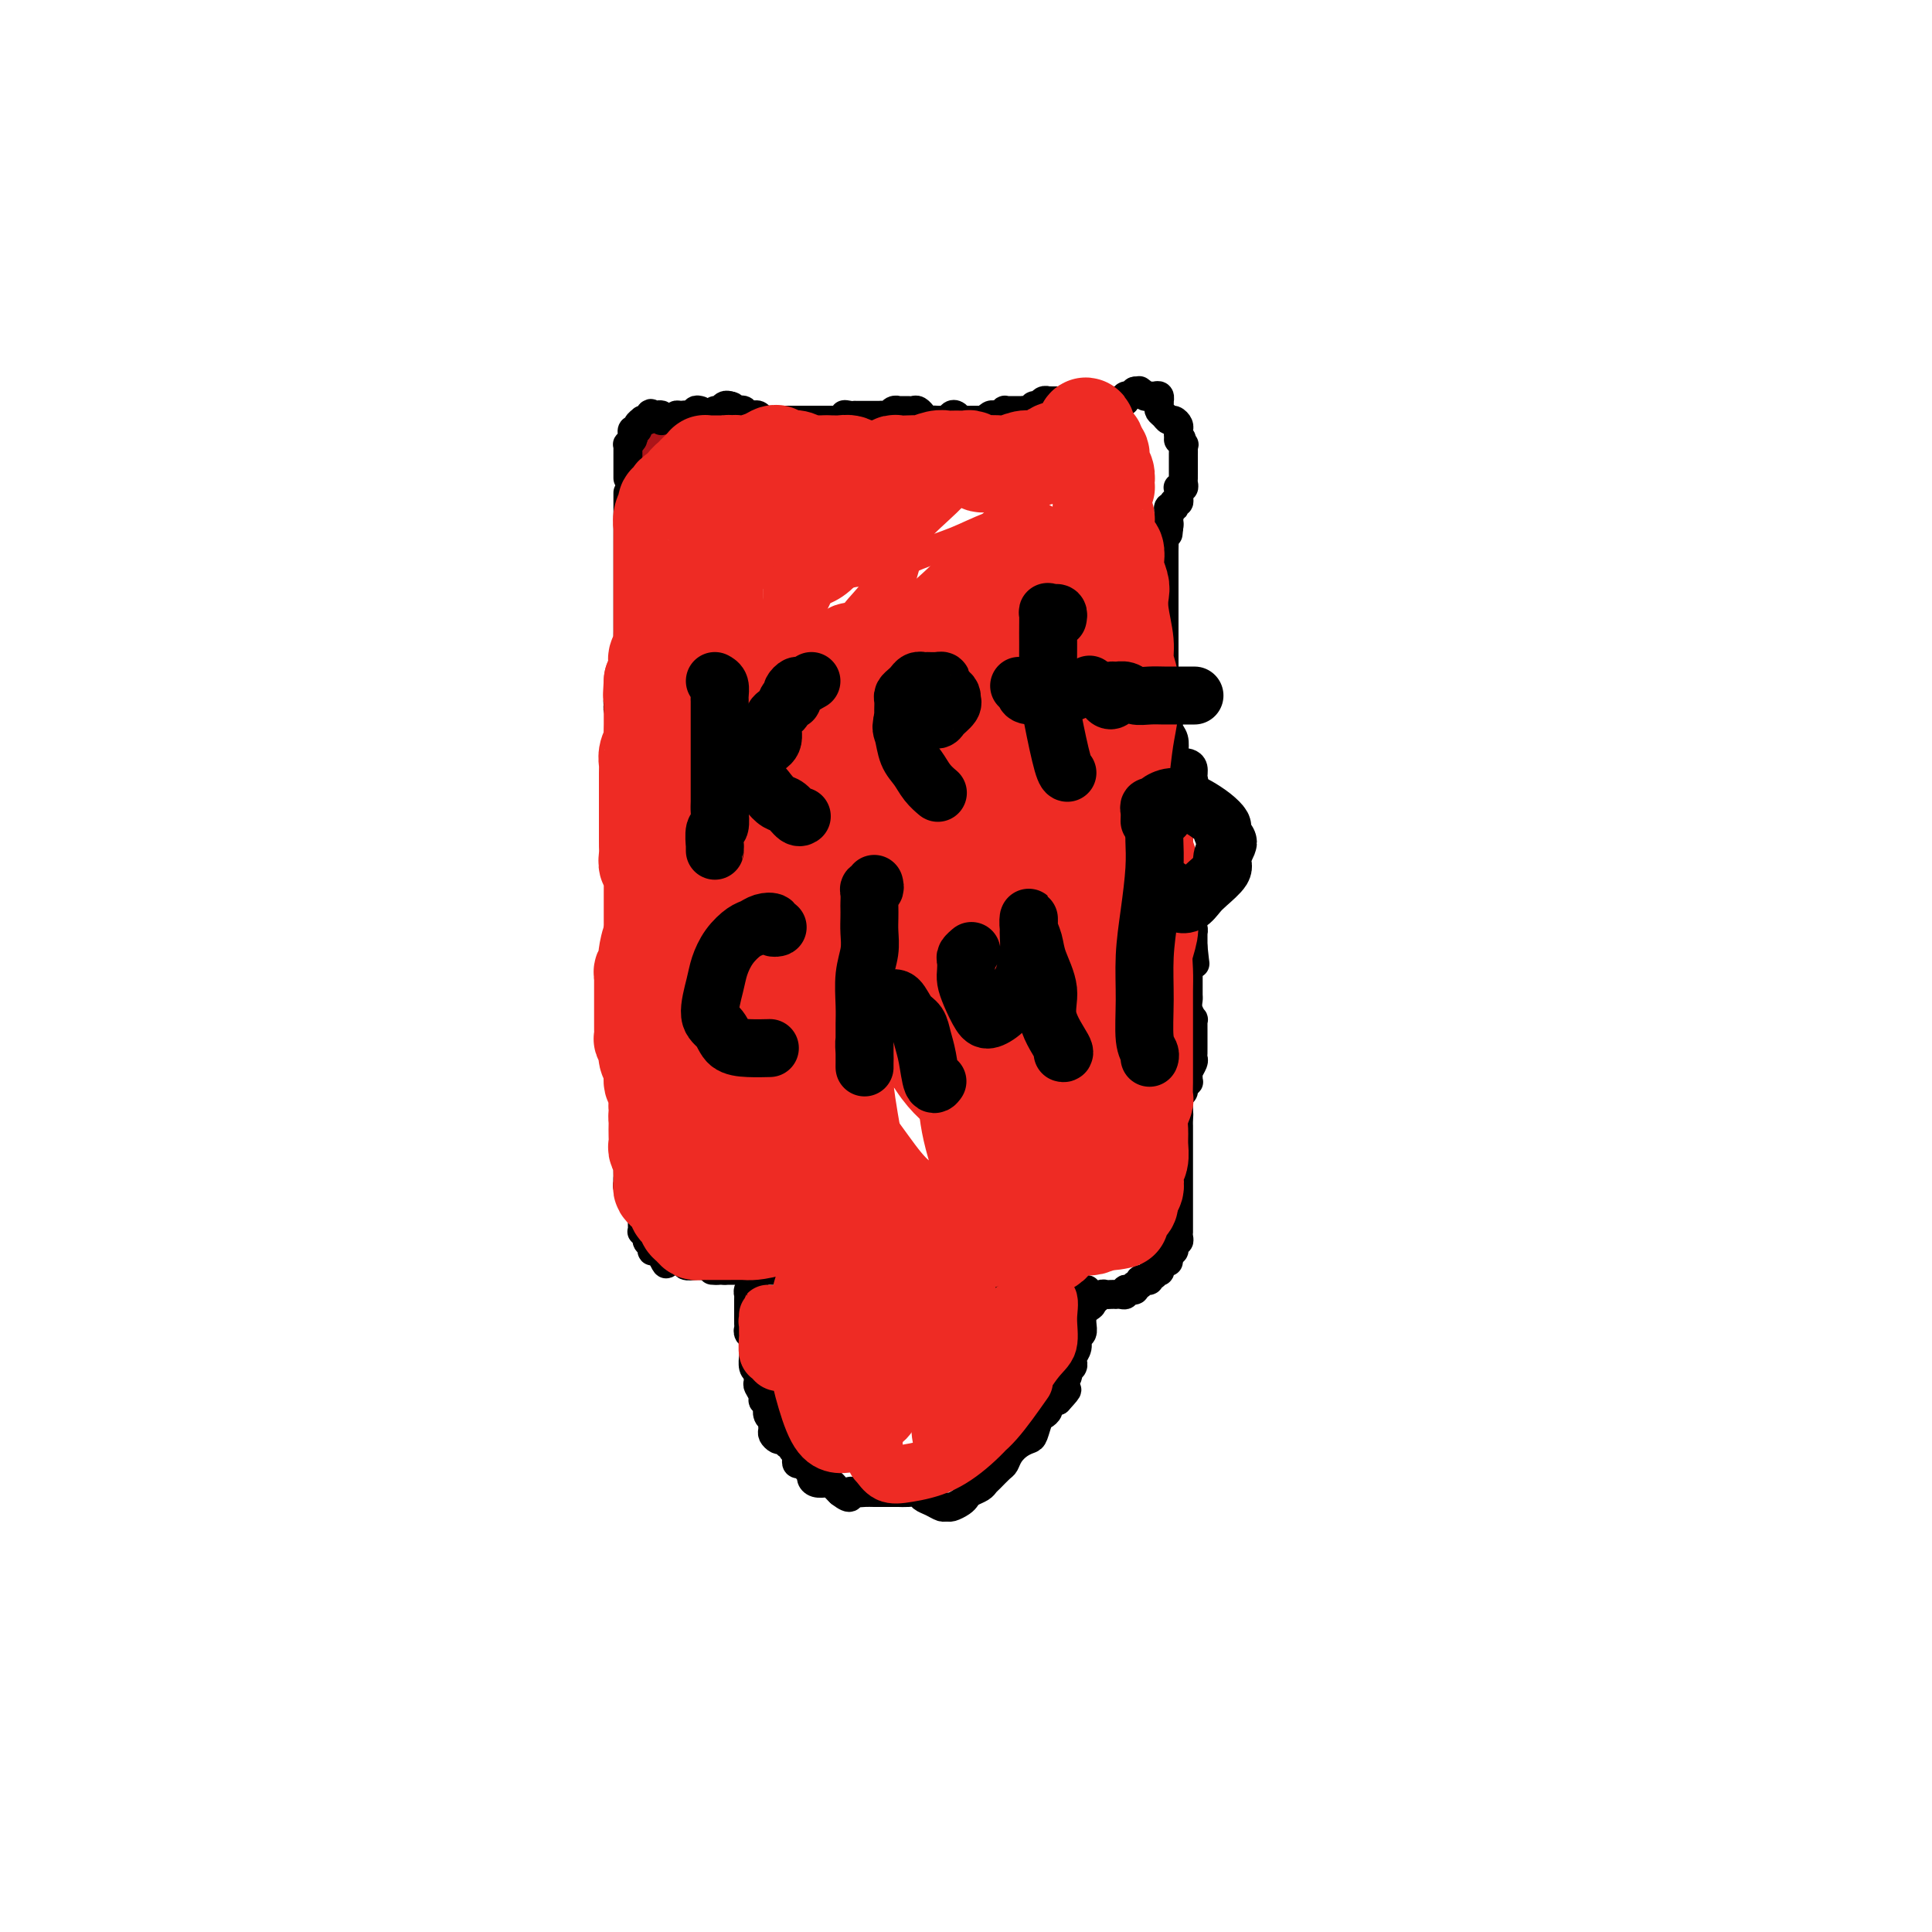 <svg viewBox='0 0 400 400' version='1.1' xmlns='http://www.w3.org/2000/svg' xmlns:xlink='http://www.w3.org/1999/xlink'><g fill='none' stroke='#AD1419' stroke-width='6' stroke-linecap='round' stroke-linejoin='round'><path d='M131,99c0.423,0.091 0.845,0.183 1,0c0.155,-0.183 0.042,-0.640 0,-1c-0.042,-0.360 -0.012,-0.621 0,-1c0.012,-0.379 0.007,-0.875 0,-1c-0.007,-0.125 -0.016,0.120 0,0c0.016,-0.120 0.057,-0.606 0,-1c-0.057,-0.394 -0.213,-0.697 0,-1c0.213,-0.303 0.793,-0.606 1,-1c0.207,-0.394 0.041,-0.880 0,-1c-0.041,-0.120 0.044,0.125 0,0c-0.044,-0.125 -0.218,-0.621 0,-1c0.218,-0.379 0.828,-0.640 1,-1c0.172,-0.360 -0.094,-0.817 0,-1c0.094,-0.183 0.547,-0.091 1,0'/><path d='M135,89c0.574,-1.769 0.009,-1.192 0,-1c-0.009,0.192 0.536,-0.001 1,0c0.464,0.001 0.845,0.196 1,0c0.155,-0.196 0.084,-0.785 0,-1c-0.084,-0.215 -0.180,-0.058 0,0c0.180,0.058 0.637,0.015 1,0c0.363,-0.015 0.633,-0.004 1,0c0.367,0.004 0.829,0.001 1,0c0.171,-0.001 0.049,-0.000 0,0c-0.049,0.000 -0.024,0.000 0,0'/></g>
<g fill='none' stroke='#000000' stroke-width='6' stroke-linecap='round' stroke-linejoin='round'><path d='M130,99c-0.000,-0.341 -0.000,-0.683 0,-1c0.000,-0.317 0.000,-0.610 0,-1c-0.000,-0.390 -0.000,-0.878 0,-1c0.000,-0.122 0.000,0.121 0,0c-0.000,-0.121 -0.001,-0.606 0,-1c0.001,-0.394 0.004,-0.697 0,-1c-0.004,-0.303 -0.015,-0.606 0,-1c0.015,-0.394 0.055,-0.880 0,-1c-0.055,-0.120 -0.207,0.126 0,0c0.207,-0.126 0.772,-0.625 1,-1c0.228,-0.375 0.118,-0.626 0,-1c-0.118,-0.374 -0.242,-0.871 0,-1c0.242,-0.129 0.852,0.109 1,0c0.148,-0.109 -0.167,-0.565 0,-1c0.167,-0.435 0.814,-0.848 1,-1c0.186,-0.152 -0.090,-0.043 0,0c0.090,0.043 0.545,0.022 1,0'/><path d='M134,87c0.801,-2.087 0.802,-1.305 1,-1c0.198,0.305 0.592,0.134 1,0c0.408,-0.134 0.830,-0.232 1,0c0.170,0.232 0.088,0.795 0,1c-0.088,0.205 -0.182,0.051 0,0c0.182,-0.051 0.640,0.001 1,0c0.360,-0.001 0.622,-0.054 1,0c0.378,0.054 0.872,0.214 1,0c0.128,-0.214 -0.109,-0.803 0,-1c0.109,-0.197 0.565,-0.001 1,0c0.435,0.001 0.848,-0.192 1,0c0.152,0.192 0.043,0.769 0,1c-0.043,0.231 -0.022,0.115 0,0'/><path d='M145,85c-0.401,-0.113 -0.802,-0.227 -1,0c-0.198,0.227 -0.194,0.794 0,1c0.194,0.206 0.577,0.051 1,0c0.423,-0.051 0.887,0.001 1,0c0.113,-0.001 -0.125,-0.057 0,0c0.125,0.057 0.611,0.225 1,0c0.389,-0.225 0.679,-0.845 1,-1c0.321,-0.155 0.674,0.154 1,0c0.326,-0.154 0.626,-0.772 1,-1c0.374,-0.228 0.821,-0.065 1,0c0.179,0.065 0.089,0.033 0,0'/><path d='M151,84c1.107,0.068 0.874,0.736 1,1c0.126,0.264 0.611,0.122 1,0c0.389,-0.122 0.682,-0.225 1,0c0.318,0.225 0.662,0.778 1,1c0.338,0.222 0.669,0.112 1,0c0.331,-0.112 0.662,-0.226 1,0c0.338,0.226 0.682,0.793 1,1c0.318,0.207 0.610,0.056 1,0c0.390,-0.056 0.878,-0.015 1,0c0.122,0.015 -0.121,0.004 0,0c0.121,-0.004 0.606,-0.001 1,0c0.394,0.001 0.697,0.000 1,0c0.303,-0.000 0.606,-0.000 1,0c0.394,0.000 0.879,0.000 1,0c0.121,-0.000 -0.121,-0.000 0,0c0.121,0.000 0.606,0.000 1,0c0.394,-0.000 0.697,-0.000 1,0c0.303,0.000 0.606,0.000 1,0c0.394,-0.000 0.879,-0.000 1,0c0.121,0.000 -0.123,0.000 0,0c0.123,-0.000 0.611,-0.000 1,0c0.389,0.000 0.678,0.000 1,0c0.322,-0.000 0.677,-0.000 1,0c0.323,0.000 0.612,0.000 1,0c0.388,-0.000 0.874,-0.000 1,0c0.126,0.000 -0.107,0.000 0,0c0.107,-0.000 0.553,-0.000 1,0'/><path d='M174,87c3.741,0.238 1.594,-0.668 1,-1c-0.594,-0.332 0.366,-0.089 1,0c0.634,0.089 0.944,0.024 1,0c0.056,-0.024 -0.140,-0.006 0,0c0.140,0.006 0.616,0.002 1,0c0.384,-0.002 0.677,-0.000 1,0c0.323,0.000 0.678,-0.000 1,0c0.322,0.000 0.611,0.001 1,0c0.389,-0.001 0.877,-0.004 1,0c0.123,0.004 -0.121,0.015 0,0c0.121,-0.015 0.606,-0.057 1,0c0.394,0.057 0.697,0.211 1,0c0.303,-0.211 0.606,-0.789 1,-1c0.394,-0.211 0.879,-0.056 1,0c0.121,0.056 -0.123,0.014 0,0c0.123,-0.014 0.611,0.000 1,0c0.389,-0.000 0.678,-0.015 1,0c0.322,0.015 0.678,0.060 1,0c0.322,-0.060 0.611,-0.226 1,0c0.389,0.226 0.878,0.845 1,1c0.122,0.155 -0.122,-0.155 0,0c0.122,0.155 0.610,0.773 1,1c0.390,0.227 0.682,0.061 1,0c0.318,-0.061 0.662,-0.017 1,0c0.338,0.017 0.669,0.009 1,0'/><path d='M195,87c3.201,-0.015 0.703,-0.053 0,0c-0.703,0.053 0.390,0.196 1,0c0.610,-0.196 0.737,-0.732 1,-1c0.263,-0.268 0.662,-0.268 1,0c0.338,0.268 0.615,0.804 1,1c0.385,0.196 0.876,0.053 1,0c0.124,-0.053 -0.121,-0.014 0,0c0.121,0.014 0.606,0.005 1,0c0.394,-0.005 0.697,-0.005 1,0c0.303,0.005 0.606,0.015 1,0c0.394,-0.015 0.879,-0.056 1,0c0.121,0.056 -0.121,0.207 0,0c0.121,-0.207 0.606,-0.774 1,-1c0.394,-0.226 0.697,-0.113 1,0c0.303,0.113 0.606,0.226 1,0c0.394,-0.226 0.879,-0.793 1,-1c0.121,-0.207 -0.122,-0.056 0,0c0.122,0.056 0.610,0.015 1,0c0.390,-0.015 0.682,-0.004 1,0c0.318,0.004 0.662,0.001 1,0c0.338,-0.001 0.669,-0.001 1,0'/><path d='M212,85c2.874,-0.305 1.558,-0.067 1,0c-0.558,0.067 -0.357,-0.038 0,0c0.357,0.038 0.870,0.221 1,0c0.130,-0.221 -0.124,-0.844 0,-1c0.124,-0.156 0.625,0.154 1,0c0.375,-0.154 0.625,-0.773 1,-1c0.375,-0.227 0.874,-0.061 1,0c0.126,0.061 -0.121,0.016 0,0c0.121,-0.016 0.611,-0.004 1,0c0.389,0.004 0.679,0.001 1,0c0.321,-0.001 0.674,-0.000 1,0c0.326,0.000 0.626,0.000 1,0c0.374,-0.000 0.821,-0.000 1,0c0.179,0.000 0.089,0.000 0,0'/><path d='M222,83c1.724,-0.309 1.036,-0.083 1,0c-0.036,0.083 0.582,0.022 1,0c0.418,-0.022 0.637,-0.006 1,0c0.363,0.006 0.871,0.002 1,0c0.129,-0.002 -0.120,-0.000 0,0c0.120,0.000 0.611,0.000 1,0c0.389,-0.000 0.678,0.000 1,0c0.322,-0.000 0.677,-0.000 1,0c0.323,0.000 0.612,0.001 1,0c0.388,-0.001 0.874,-0.004 1,0c0.126,0.004 -0.107,0.016 0,0c0.107,-0.016 0.553,-0.060 1,0c0.447,0.060 0.893,0.222 1,0c0.107,-0.222 -0.125,-0.829 0,-1c0.125,-0.171 0.607,0.094 1,0c0.393,-0.094 0.696,-0.547 1,-1'/><path d='M235,81c1.963,-0.293 0.371,-0.026 0,0c-0.371,0.026 0.479,-0.190 1,0c0.521,0.190 0.714,0.787 1,1c0.286,0.213 0.665,0.042 1,0c0.335,-0.042 0.626,0.044 1,0c0.374,-0.044 0.832,-0.219 1,0c0.168,0.219 0.048,0.832 0,1c-0.048,0.168 -0.024,-0.109 0,0c0.024,0.109 0.048,0.603 0,1c-0.048,0.397 -0.167,0.698 0,1c0.167,0.302 0.619,0.606 1,1c0.381,0.394 0.690,0.879 1,1c0.310,0.121 0.619,-0.122 1,0c0.381,0.122 0.833,0.610 1,1c0.167,0.390 0.048,0.683 0,1c-0.048,0.317 -0.024,0.659 0,1'/><path d='M244,90c1.332,1.555 0.161,0.941 0,1c-0.161,0.059 0.689,0.789 1,1c0.311,0.211 0.083,-0.097 0,0c-0.083,0.097 -0.022,0.600 0,1c0.022,0.400 0.006,0.699 0,1c-0.006,0.301 -0.002,0.606 0,1c0.002,0.394 0.001,0.879 0,1c-0.001,0.121 -0.000,-0.123 0,0c0.000,0.123 0.001,0.611 0,1c-0.001,0.389 -0.004,0.679 0,1c0.004,0.321 0.015,0.674 0,1c-0.015,0.326 -0.057,0.626 0,1c0.057,0.374 0.211,0.821 0,1c-0.211,0.179 -0.788,0.091 -1,0c-0.212,-0.091 -0.061,-0.183 0,0c0.061,0.183 0.030,0.641 0,1c-0.030,0.359 -0.060,0.618 0,1c0.060,0.382 0.208,0.886 0,1c-0.208,0.114 -0.774,-0.163 -1,0c-0.226,0.163 -0.113,0.765 0,1c0.113,0.235 0.226,0.105 0,0c-0.226,-0.105 -0.793,-0.183 -1,0c-0.207,0.183 -0.056,0.626 0,1c0.056,0.374 0.015,0.678 0,1c-0.015,0.322 -0.004,0.664 0,1c0.004,0.336 0.002,0.668 0,1'/><path d='M242,109c-0.311,2.956 -0.089,0.844 0,0c0.089,-0.844 0.044,-0.422 0,0'/><path d='M130,102c0.000,0.325 0.000,0.651 0,1c0.000,0.349 0.000,0.722 0,1c0.000,0.278 0.000,0.463 0,1c0.000,0.537 0.000,1.427 0,2c-0.000,0.573 0.000,0.829 0,1c0.000,0.171 0.000,0.258 0,1c0.000,0.742 0.000,2.139 0,3c0.000,0.861 0.000,1.186 0,2c0.000,0.814 0.000,2.117 0,3c0.000,0.883 0.000,1.345 0,2c0.000,0.655 0.000,1.503 0,2c0.000,0.497 0.000,0.644 0,1c0.000,0.356 0.000,0.921 0,1c0.000,0.079 0.000,-0.327 0,0c0.000,0.327 0.000,1.386 0,2c0.000,0.614 -0.000,0.783 0,1c0.000,0.217 0.000,0.481 0,1c0.000,0.519 -0.000,1.294 0,2c0.000,0.706 0.000,1.345 0,2c0.000,0.655 0.000,1.328 0,2'/><path d='M130,133c-0.001,5.211 -0.004,2.739 0,2c0.004,-0.739 0.015,0.253 0,1c-0.015,0.747 -0.057,1.247 0,2c0.057,0.753 0.212,1.760 0,2c-0.212,0.240 -0.793,-0.287 -1,0c-0.207,0.287 -0.041,1.387 0,2c0.041,0.613 -0.043,0.740 0,1c0.043,0.260 0.211,0.652 0,1c-0.211,0.348 -0.803,0.653 -1,1c-0.197,0.347 -0.000,0.736 0,1c0.000,0.264 -0.196,0.403 0,1c0.196,0.597 0.785,1.651 1,2c0.215,0.349 0.058,-0.008 0,0c-0.058,0.008 -0.015,0.383 0,1c0.015,0.617 0.004,1.478 0,2c-0.004,0.522 -0.001,0.704 0,1c0.001,0.296 0.000,0.705 0,1c-0.000,0.295 -0.000,0.474 0,1c0.000,0.526 0.000,1.398 0,2c-0.000,0.602 -0.000,0.935 0,1c0.000,0.065 0.000,-0.137 0,0c-0.000,0.137 -0.000,0.614 0,1c0.000,0.386 0.000,0.680 0,1c-0.000,0.320 -0.000,0.667 0,1c0.000,0.333 0.000,0.653 0,1c-0.000,0.347 -0.000,0.723 0,1c0.000,0.277 0.000,0.456 0,1c-0.000,0.544 -0.000,1.454 0,2c0.000,0.546 0.000,0.727 0,1c-0.000,0.273 -0.000,0.636 0,1'/><path d='M129,168c-0.155,5.528 -0.041,1.848 0,1c0.041,-0.848 0.011,1.135 0,2c-0.011,0.865 -0.003,0.612 0,1c0.003,0.388 0.001,1.417 0,2c-0.001,0.583 -0.001,0.721 0,1c0.001,0.279 0.004,0.700 0,1c-0.004,0.300 -0.015,0.479 0,1c0.015,0.521 0.057,1.382 0,2c-0.057,0.618 -0.211,0.992 0,1c0.211,0.008 0.789,-0.349 1,0c0.211,0.349 0.057,1.406 0,2c-0.057,0.594 -0.015,0.726 0,1c0.015,0.274 0.004,0.690 0,1c-0.004,0.310 -0.001,0.516 0,1c0.001,0.484 0.000,1.248 0,2c-0.000,0.752 -0.000,1.493 0,2c0.000,0.507 0.000,0.780 0,1c-0.000,0.220 -0.000,0.388 0,1c0.000,0.612 0.000,1.670 0,2c-0.000,0.330 -0.000,-0.066 0,0c0.000,0.066 0.000,0.594 0,1c-0.000,0.406 -0.000,0.690 0,1c0.000,0.310 0.000,0.647 0,1c-0.000,0.353 -0.000,0.724 0,1c0.000,0.276 0.000,0.458 0,1c-0.000,0.542 -0.000,1.444 0,2c0.000,0.556 0.000,0.768 0,1c-0.000,0.232 -0.000,0.486 0,1c0.000,0.514 0.000,1.290 0,2c-0.000,0.710 -0.000,1.355 0,2'/><path d='M130,206c0.155,5.831 0.041,1.407 0,0c-0.041,-1.407 -0.011,0.201 0,1c0.011,0.799 0.003,0.788 0,1c-0.003,0.212 -0.001,0.648 0,1c0.001,0.352 0.000,0.619 0,1c-0.000,0.381 -0.000,0.875 0,1c0.000,0.125 0.000,-0.120 0,0c-0.000,0.120 -0.000,0.606 0,1c0.000,0.394 0.000,0.696 0,1c-0.000,0.304 -0.000,0.610 0,1c0.000,0.390 0.000,0.864 0,1c-0.000,0.136 -0.000,-0.067 0,0c0.000,0.067 0.000,0.403 0,1c-0.000,0.597 -0.000,1.455 0,2c0.000,0.545 0.000,0.776 0,1c-0.000,0.224 -0.000,0.440 0,1c0.000,0.560 0.000,1.463 0,2c-0.000,0.537 -0.000,0.708 0,1c0.000,0.292 0.000,0.704 0,1c-0.000,0.296 -0.000,0.474 0,1c0.000,0.526 0.000,1.399 0,2c-0.000,0.601 -0.000,0.931 0,1c0.000,0.069 0.000,-0.123 0,0c0.000,0.123 0.000,0.562 0,1'/><path d='M130,229c0.000,3.736 0.000,1.575 0,1c0.000,-0.575 0.000,0.437 0,1c0.000,0.563 0.000,0.676 0,1c-0.000,0.324 0.000,0.860 0,1c0.000,0.140 0.000,-0.116 0,0c0.000,0.116 0.000,0.605 0,1c0.000,0.395 0.000,0.696 0,1c0.000,0.304 0.000,0.610 0,1c0.000,0.390 0.000,0.865 0,1c0.000,0.135 0.000,-0.070 0,0c0.000,0.070 0.000,0.414 0,1c0.000,0.586 0.000,1.414 0,2c0.000,0.586 0.000,0.931 0,1c0.000,0.069 0.000,-0.136 0,0c0.000,0.136 -0.000,0.614 0,1c0.000,0.386 0.000,0.682 0,1c0.000,0.318 0.000,0.659 0,1'/><path d='M130,244c-0.060,2.482 -0.208,1.186 0,1c0.208,-0.186 0.774,0.738 1,1c0.226,0.262 0.113,-0.137 0,0c-0.113,0.137 -0.228,0.811 0,1c0.228,0.189 0.797,-0.108 1,0c0.203,0.108 0.040,0.620 0,1c-0.040,0.380 0.042,0.626 0,1c-0.042,0.374 -0.207,0.874 0,1c0.207,0.126 0.788,-0.121 1,0c0.212,0.121 0.057,0.611 0,1c-0.057,0.389 -0.016,0.678 0,1c0.016,0.322 0.008,0.678 0,1c-0.008,0.322 -0.017,0.611 0,1c0.017,0.389 0.061,0.877 0,1c-0.061,0.123 -0.227,-0.121 0,0c0.227,0.121 0.848,0.606 1,1c0.152,0.394 -0.166,0.698 0,1c0.166,0.302 0.815,0.603 1,1c0.185,0.397 -0.095,0.890 0,1c0.095,0.110 0.564,-0.163 1,0c0.436,0.163 0.839,0.761 1,1c0.161,0.239 0.081,0.120 0,0'/><path d='M137,260c1.262,2.701 0.917,1.455 1,1c0.083,-0.455 0.595,-0.118 1,0c0.405,0.118 0.704,0.018 1,0c0.296,-0.018 0.590,0.048 1,0c0.410,-0.048 0.936,-0.209 1,0c0.064,0.209 -0.335,0.787 0,1c0.335,0.213 1.403,0.059 2,0c0.597,-0.059 0.724,-0.023 1,0c0.276,0.023 0.701,0.034 1,0c0.299,-0.034 0.472,-0.112 1,0c0.528,0.112 1.411,0.415 2,0c0.589,-0.415 0.882,-1.547 1,-2c0.118,-0.453 0.059,-0.226 0,0'/><path d='M242,106c0.113,0.236 0.226,0.471 0,1c-0.226,0.529 -0.793,1.350 -1,2c-0.207,0.650 -0.056,1.129 0,2c0.056,0.871 0.015,2.134 0,3c-0.015,0.866 -0.004,1.335 0,2c0.004,0.665 0.001,1.525 0,2c-0.001,0.475 -0.000,0.565 0,1c0.000,0.435 0.000,1.214 0,2c-0.000,0.786 -0.000,1.580 0,2c0.000,0.420 0.000,0.468 0,1c-0.000,0.532 0.000,1.550 0,2c-0.000,0.450 -0.000,0.332 0,1c0.000,0.668 0.000,2.123 0,3c-0.000,0.877 -0.000,1.175 0,2c0.000,0.825 0.000,2.175 0,3c-0.000,0.825 -0.001,1.123 0,2c0.001,0.877 0.004,2.332 0,3c-0.004,0.668 -0.015,0.550 0,1c0.015,0.450 0.057,1.468 0,2c-0.057,0.532 -0.212,0.580 0,1c0.212,0.420 0.793,1.214 1,2c0.207,0.786 0.042,1.564 0,2c-0.042,0.436 0.040,0.529 0,1c-0.040,0.471 -0.203,1.319 0,2c0.203,0.681 0.772,1.195 1,2c0.228,0.805 0.114,1.903 0,3'/><path d='M243,156c0.171,8.159 0.098,3.556 0,2c-0.098,-1.556 -0.223,-0.064 0,1c0.223,1.064 0.792,1.699 1,2c0.208,0.301 0.056,0.268 0,1c-0.056,0.732 -0.015,2.227 0,3c0.015,0.773 0.004,0.822 0,1c-0.004,0.178 -0.001,0.485 0,1c0.001,0.515 0.000,1.237 0,2c-0.000,0.763 -0.000,1.566 0,2c0.000,0.434 0.000,0.497 0,1c-0.000,0.503 -0.000,1.444 0,2c0.000,0.556 0.000,0.726 0,1c-0.000,0.274 -0.000,0.652 0,1c0.000,0.348 0.000,0.666 0,1c-0.000,0.334 -0.000,0.684 0,1c0.000,0.316 0.000,0.599 0,1c-0.000,0.401 -0.000,0.920 0,1c0.000,0.080 0.000,-0.278 0,0c-0.000,0.278 -0.001,1.191 0,2c0.001,0.809 0.003,1.512 0,2c-0.003,0.488 -0.012,0.760 0,1c0.012,0.240 0.046,0.449 0,1c-0.046,0.551 -0.170,1.444 0,2c0.170,0.556 0.634,0.774 1,1c0.366,0.226 0.634,0.460 1,1c0.366,0.540 0.830,1.388 1,2c0.170,0.612 0.046,0.989 0,1c-0.046,0.011 -0.012,-0.343 0,0c0.012,0.343 0.004,1.384 0,2c-0.004,0.616 -0.002,0.808 0,1'/><path d='M247,196c0.679,6.423 0.378,2.481 0,1c-0.378,-1.481 -0.833,-0.500 -1,0c-0.167,0.500 -0.045,0.518 0,1c0.045,0.482 0.012,1.428 0,2c-0.012,0.572 -0.003,0.768 0,1c0.003,0.232 -0.000,0.498 0,1c0.000,0.502 0.004,1.238 0,2c-0.004,0.762 -0.015,1.548 0,2c0.015,0.452 0.057,0.569 0,1c-0.057,0.431 -0.211,1.175 0,2c0.211,0.825 0.789,1.732 1,2c0.211,0.268 0.057,-0.102 0,0c-0.057,0.102 -0.015,0.675 0,1c0.015,0.325 0.004,0.402 0,1c-0.004,0.598 -0.001,1.719 0,2c0.001,0.281 0.001,-0.277 0,0c-0.001,0.277 -0.004,1.387 0,2c0.004,0.613 0.015,0.727 0,1c-0.015,0.273 -0.057,0.704 0,1c0.057,0.296 0.212,0.457 0,1c-0.212,0.543 -0.793,1.469 -1,2c-0.207,0.531 -0.040,0.667 0,1c0.040,0.333 -0.046,0.862 0,1c0.046,0.138 0.222,-0.117 0,0c-0.222,0.117 -0.844,0.604 -1,1c-0.156,0.396 0.154,0.700 0,1c-0.154,0.300 -0.773,0.596 -1,1c-0.227,0.404 -0.061,0.916 0,1c0.061,0.084 0.017,-0.262 0,0c-0.017,0.262 -0.009,1.131 0,2'/><path d='M244,230c-0.464,5.444 -0.124,2.054 0,1c0.124,-1.054 0.033,0.228 0,1c-0.033,0.772 -0.009,1.034 0,1c0.009,-0.034 0.002,-0.363 0,0c-0.002,0.363 -0.001,1.420 0,2c0.001,0.580 0.000,0.684 0,1c-0.000,0.316 -0.000,0.844 0,1c0.000,0.156 0.000,-0.061 0,0c-0.000,0.061 -0.000,0.401 0,1c0.000,0.599 0.000,1.456 0,2c-0.000,0.544 -0.000,0.776 0,1c0.000,0.224 0.000,0.440 0,1c-0.000,0.560 -0.000,1.463 0,2c0.000,0.537 0.000,0.707 0,1c-0.000,0.293 -0.000,0.708 0,1c0.000,0.292 0.000,0.459 0,1c-0.000,0.541 -0.000,1.454 0,2c0.000,0.546 0.000,0.723 0,1c-0.000,0.277 -0.000,0.652 0,1c0.000,0.348 0.000,0.667 0,1c-0.000,0.333 -0.000,0.680 0,1c0.000,0.320 0.001,0.611 0,1c-0.001,0.389 -0.004,0.874 0,1c0.004,0.126 0.015,-0.107 0,0c-0.015,0.107 -0.056,0.554 0,1c0.056,0.446 0.208,0.890 0,1c-0.208,0.110 -0.777,-0.115 -1,0c-0.223,0.115 -0.098,0.569 0,1c0.098,0.431 0.171,0.837 0,1c-0.171,0.163 -0.585,0.081 -1,0'/><path d='M242,259c-0.265,4.433 0.074,1.016 0,0c-0.074,-1.016 -0.560,0.368 -1,1c-0.440,0.632 -0.835,0.513 -1,1c-0.165,0.487 -0.101,1.579 0,2c0.101,0.421 0.238,0.169 0,0c-0.238,-0.169 -0.851,-0.255 -1,0c-0.149,0.255 0.166,0.852 0,1c-0.166,0.148 -0.814,-0.152 -1,0c-0.186,0.152 0.090,0.758 0,1c-0.090,0.242 -0.545,0.121 -1,0c-0.455,-0.121 -0.909,-0.242 -1,0c-0.091,0.242 0.182,0.849 0,1c-0.182,0.151 -0.819,-0.152 -1,0c-0.181,0.152 0.092,0.759 0,1c-0.092,0.241 -0.551,0.117 -1,0c-0.449,-0.117 -0.890,-0.228 -1,0c-0.110,0.228 0.111,0.793 0,1c-0.111,0.207 -0.555,0.056 -1,0c-0.445,-0.056 -0.893,-0.016 -1,0c-0.107,0.016 0.126,0.008 0,0c-0.126,-0.008 -0.611,-0.016 -1,0c-0.389,0.016 -0.682,0.056 -1,0c-0.318,-0.056 -0.663,-0.207 -1,0c-0.337,0.207 -0.668,0.774 -1,1c-0.332,0.226 -0.666,0.113 -1,0'/><path d='M226,269c-1.964,0.956 -0.372,0.845 0,1c0.372,0.155 -0.474,0.578 -1,1c-0.526,0.422 -0.732,0.845 -1,1c-0.268,0.155 -0.596,0.041 -1,0c-0.404,-0.041 -0.882,-0.011 -1,0c-0.118,0.011 0.123,0.003 0,0c-0.123,-0.003 -0.611,-0.001 -1,0c-0.389,0.001 -0.678,0.000 -1,0c-0.322,-0.000 -0.678,0.000 -1,0c-0.322,-0.000 -0.611,-0.000 -1,0c-0.389,0.000 -0.877,0.001 -1,0c-0.123,-0.001 0.121,-0.004 0,0c-0.121,0.004 -0.606,0.015 -1,0c-0.394,-0.015 -0.697,-0.057 -1,0c-0.303,0.057 -0.606,0.211 -1,0c-0.394,-0.211 -0.879,-0.788 -1,-1c-0.121,-0.212 0.122,-0.061 0,0c-0.122,0.061 -0.610,0.030 -1,0c-0.390,-0.030 -0.682,-0.060 -1,0c-0.318,0.060 -0.663,0.208 -1,0c-0.337,-0.208 -0.668,-0.774 -1,-1c-0.332,-0.226 -0.666,-0.113 -1,0'/><path d='M208,270c-2.488,-0.266 -0.708,0.069 0,0c0.708,-0.069 0.343,-0.540 0,-1c-0.343,-0.460 -0.666,-0.908 -1,-1c-0.334,-0.092 -0.681,0.171 -1,0c-0.319,-0.171 -0.610,-0.778 -1,-1c-0.390,-0.222 -0.878,-0.060 -1,0c-0.122,0.060 0.121,0.016 0,0c-0.121,-0.016 -0.606,-0.004 -1,0c-0.394,0.004 -0.697,0.002 -1,0c-0.303,-0.002 -0.606,-0.003 -1,0c-0.394,0.003 -0.879,0.011 -1,0c-0.121,-0.011 0.123,-0.041 0,0c-0.123,0.041 -0.611,0.152 -1,0c-0.389,-0.152 -0.677,-0.566 -1,-1c-0.323,-0.434 -0.679,-0.887 -1,-1c-0.321,-0.113 -0.607,0.113 -1,0c-0.393,-0.113 -0.893,-0.566 -1,-1c-0.107,-0.434 0.178,-0.848 0,-1c-0.178,-0.152 -0.821,-0.041 -1,0c-0.179,0.041 0.106,0.011 0,0c-0.106,-0.011 -0.602,-0.003 -1,0c-0.398,0.003 -0.699,0.002 -1,0'/><path d='M192,263c-2.714,-1.314 -1.499,-1.099 -1,-1c0.499,0.099 0.284,0.082 0,0c-0.284,-0.082 -0.635,-0.229 -1,0c-0.365,0.229 -0.744,0.835 -1,1c-0.256,0.165 -0.388,-0.111 -1,0c-0.612,0.111 -1.704,0.608 -2,1c-0.296,0.392 0.205,0.680 0,1c-0.205,0.320 -1.117,0.671 -2,1c-0.883,0.329 -1.739,0.635 -2,1c-0.261,0.365 0.072,0.789 0,1c-0.072,0.211 -0.548,0.211 -1,0c-0.452,-0.211 -0.879,-0.631 -1,-1c-0.121,-0.369 0.066,-0.687 0,-1c-0.066,-0.313 -0.384,-0.620 -1,-1c-0.616,-0.380 -1.531,-0.834 -2,-1c-0.469,-0.166 -0.493,-0.045 -1,0c-0.507,0.045 -1.498,0.012 -2,0c-0.502,-0.012 -0.516,-0.003 -1,0c-0.484,0.003 -1.437,0.002 -2,0c-0.563,-0.002 -0.735,-0.004 -1,0c-0.265,0.004 -0.623,0.015 -1,0c-0.377,-0.015 -0.775,-0.057 -1,0c-0.225,0.057 -0.279,0.211 -1,0c-0.721,-0.211 -2.109,-0.789 -3,-1c-0.891,-0.211 -1.285,-0.057 -2,0c-0.715,0.057 -1.749,0.015 -3,0c-1.251,-0.015 -2.717,-0.004 -4,0c-1.283,0.004 -2.384,0.001 -3,0c-0.616,-0.001 -0.747,-0.000 -1,0c-0.253,0.000 -0.626,0.000 -1,0'/><path d='M150,263c-4.415,-0.107 -1.953,0.125 -1,0c0.953,-0.125 0.395,-0.608 0,-1c-0.395,-0.392 -0.628,-0.695 -1,-1c-0.372,-0.305 -0.884,-0.614 -1,-1c-0.116,-0.386 0.165,-0.849 0,-1c-0.165,-0.151 -0.776,0.011 -1,0c-0.224,-0.011 -0.060,-0.195 0,0c0.060,0.195 0.017,0.770 0,1c-0.017,0.230 -0.009,0.115 0,0'/><path d='M157,262c-0.030,0.447 -0.060,0.893 0,1c0.060,0.107 0.208,-0.126 0,0c-0.208,0.126 -0.774,0.612 -1,1c-0.226,0.388 -0.113,0.677 0,1c0.113,0.323 0.226,0.678 0,1c-0.226,0.322 -0.793,0.611 -1,1c-0.207,0.389 -0.056,0.877 0,1c0.056,0.123 0.015,-0.121 0,0c-0.015,0.121 -0.004,0.606 0,1c0.004,0.394 0.001,0.697 0,1c-0.001,0.303 -0.000,0.606 0,1c0.000,0.394 0.000,0.879 0,1c-0.000,0.121 -0.001,-0.122 0,0c0.001,0.122 0.004,0.610 0,1c-0.004,0.390 -0.015,0.681 0,1c0.015,0.319 0.057,0.666 0,1c-0.057,0.334 -0.211,0.654 0,1c0.211,0.346 0.789,0.718 1,1c0.211,0.282 0.056,0.475 0,1c-0.056,0.525 -0.012,1.384 0,2c0.012,0.616 -0.007,0.990 0,1c0.007,0.010 0.040,-0.343 0,0c-0.040,0.343 -0.154,1.384 0,2c0.154,0.616 0.577,0.808 1,1'/><path d='M157,284c-0.005,3.578 -0.016,1.523 0,1c0.016,-0.523 0.061,0.486 0,1c-0.061,0.514 -0.226,0.532 0,1c0.226,0.468 0.844,1.386 1,2c0.156,0.614 -0.151,0.924 0,1c0.151,0.076 0.758,-0.082 1,0c0.242,0.082 0.118,0.403 0,1c-0.118,0.597 -0.228,1.469 0,2c0.228,0.531 0.796,0.720 1,1c0.204,0.280 0.043,0.650 0,1c-0.043,0.350 0.031,0.681 0,1c-0.031,0.319 -0.167,0.625 0,1c0.167,0.375 0.637,0.818 1,1c0.363,0.182 0.618,0.104 1,0c0.382,-0.104 0.891,-0.235 1,0c0.109,0.235 -0.181,0.836 0,1c0.181,0.164 0.832,-0.110 1,0c0.168,0.110 -0.149,0.604 0,1c0.149,0.396 0.762,0.694 1,1c0.238,0.306 0.101,0.621 0,1c-0.101,0.379 -0.167,0.823 0,1c0.167,0.177 0.566,0.089 1,0c0.434,-0.089 0.903,-0.178 1,0c0.097,0.178 -0.177,0.622 0,1c0.177,0.378 0.807,0.689 1,1c0.193,0.311 -0.050,0.622 0,1c0.050,0.378 0.395,0.822 1,1c0.605,0.178 1.472,0.089 2,0c0.528,-0.089 0.719,-0.178 1,0c0.281,0.178 0.652,0.622 1,1c0.348,0.378 0.674,0.689 1,1'/><path d='M174,309c2.584,2.011 2.043,0.539 2,0c-0.043,-0.539 0.412,-0.144 1,0c0.588,0.144 1.309,0.039 2,0c0.691,-0.039 1.354,-0.010 2,0c0.646,0.010 1.276,0.002 2,0c0.724,-0.002 1.541,0.003 2,0c0.459,-0.003 0.560,-0.012 1,0c0.440,0.012 1.221,0.046 2,0c0.779,-0.046 1.557,-0.170 2,0c0.443,0.170 0.551,0.635 1,1c0.449,0.365 1.237,0.631 2,1c0.763,0.369 1.500,0.842 2,1c0.500,0.158 0.763,0.001 1,0c0.237,-0.001 0.448,0.155 1,0c0.552,-0.155 1.443,-0.619 2,-1c0.557,-0.381 0.778,-0.678 1,-1c0.222,-0.322 0.444,-0.668 1,-1c0.556,-0.332 1.444,-0.652 2,-1c0.556,-0.348 0.778,-0.726 1,-1c0.222,-0.274 0.443,-0.444 1,-1c0.557,-0.556 1.448,-1.497 2,-2c0.552,-0.503 0.764,-0.566 1,-1c0.236,-0.434 0.497,-1.237 1,-2c0.503,-0.763 1.248,-1.486 2,-2c0.752,-0.514 1.512,-0.820 2,-1c0.488,-0.180 0.704,-0.233 1,-1c0.296,-0.767 0.673,-2.247 1,-3c0.327,-0.753 0.603,-0.779 1,-1c0.397,-0.221 0.915,-0.636 1,-1c0.085,-0.364 -0.261,-0.675 0,-1c0.261,-0.325 1.131,-0.662 2,-1'/><path d='M219,290c3.256,-3.533 1.394,-1.864 1,-2c-0.394,-0.136 0.678,-2.077 1,-3c0.322,-0.923 -0.106,-0.827 0,-1c0.106,-0.173 0.745,-0.614 1,-1c0.255,-0.386 0.125,-0.719 0,-1c-0.125,-0.281 -0.244,-0.512 0,-1c0.244,-0.488 0.850,-1.234 1,-2c0.150,-0.766 -0.156,-1.553 0,-2c0.156,-0.447 0.774,-0.554 1,-1c0.226,-0.446 0.060,-1.233 0,-2c-0.060,-0.767 -0.012,-1.516 0,-2c0.012,-0.484 -0.011,-0.703 0,-1c0.011,-0.297 0.055,-0.673 0,-1c-0.055,-0.327 -0.211,-0.606 0,-1c0.211,-0.394 0.789,-0.904 1,-1c0.211,-0.096 0.057,0.222 0,0c-0.057,-0.222 -0.015,-0.983 0,-1c0.015,-0.017 0.004,0.709 0,1c-0.004,0.291 -0.002,0.145 0,0'/><path d='M171,283c-0.083,0.455 -0.166,0.909 0,1c0.166,0.091 0.579,-0.183 1,0c0.421,0.183 0.848,0.823 1,1c0.152,0.177 0.030,-0.107 0,0c-0.030,0.107 0.033,0.607 0,1c-0.033,0.393 -0.163,0.679 0,1c0.163,0.321 0.617,0.678 1,1c0.383,0.322 0.694,0.611 1,1c0.306,0.389 0.607,0.879 1,1c0.393,0.121 0.877,-0.126 1,0c0.123,0.126 -0.117,0.626 0,1c0.117,0.374 0.591,0.623 1,1c0.409,0.377 0.753,0.883 1,1c0.247,0.117 0.396,-0.154 1,0c0.604,0.154 1.663,0.734 2,1c0.337,0.266 -0.046,0.219 0,0c0.046,-0.219 0.523,-0.609 1,-1'/><path d='M183,293c2.241,1.321 1.842,-0.378 2,-1c0.158,-0.622 0.872,-0.167 1,0c0.128,0.167 -0.332,0.045 0,0c0.332,-0.045 1.455,-0.012 2,0c0.545,0.012 0.514,0.003 1,0c0.486,-0.003 1.491,-0.000 2,0c0.509,0.000 0.521,-0.003 1,0c0.479,0.003 1.423,0.011 2,0c0.577,-0.011 0.785,-0.042 1,0c0.215,0.042 0.436,0.157 1,0c0.564,-0.157 1.471,-0.584 2,-1c0.529,-0.416 0.681,-0.819 1,-2c0.319,-1.181 0.807,-3.139 1,-4c0.193,-0.861 0.093,-0.626 0,-1c-0.093,-0.374 -0.180,-1.357 0,-2c0.180,-0.643 0.625,-0.946 1,-1c0.375,-0.054 0.678,0.140 1,0c0.322,-0.140 0.663,-0.615 1,-1c0.337,-0.385 0.669,-0.680 1,-1c0.331,-0.320 0.662,-0.667 1,-1c0.338,-0.333 0.682,-0.654 1,-1c0.318,-0.346 0.611,-0.719 1,-1c0.389,-0.281 0.875,-0.471 1,-1c0.125,-0.529 -0.110,-1.396 0,-2c0.110,-0.604 0.566,-0.945 1,-1c0.434,-0.055 0.848,0.178 1,0c0.152,-0.178 0.044,-0.765 0,-1c-0.044,-0.235 -0.022,-0.117 0,0'/><path d='M171,282c0.008,-0.360 0.016,-0.720 0,-1c-0.016,-0.280 -0.057,-0.480 0,-1c0.057,-0.520 0.211,-1.360 0,-2c-0.211,-0.640 -0.788,-1.078 -1,-2c-0.212,-0.922 -0.061,-2.327 0,-3c0.061,-0.673 0.030,-0.614 0,-1c-0.030,-0.386 -0.061,-1.215 0,-2c0.061,-0.785 0.213,-1.525 0,-2c-0.213,-0.475 -0.790,-0.687 -1,-1c-0.210,-0.313 -0.053,-0.729 0,-1c0.053,-0.271 0.000,-0.399 0,-1c-0.000,-0.601 0.051,-1.677 0,-2c-0.051,-0.323 -0.206,0.105 0,0c0.206,-0.105 0.773,-0.744 1,-1c0.227,-0.256 0.113,-0.128 0,0'/><path d='M150,138c0.111,-0.422 0.222,-0.844 0,-1c-0.222,-0.156 -0.778,-0.044 -1,0c-0.222,0.044 -0.111,0.022 0,0'/><path d='M148,139c-0.000,0.441 -0.000,0.882 0,1c0.000,0.118 0.001,-0.085 0,0c-0.001,0.085 -0.004,0.460 0,1c0.004,0.540 0.015,1.247 0,2c-0.015,0.753 -0.056,1.554 0,2c0.056,0.446 0.207,0.537 0,1c-0.207,0.463 -0.774,1.297 -1,2c-0.226,0.703 -0.113,1.273 0,2c0.113,0.727 0.226,1.609 0,2c-0.226,0.391 -0.793,0.290 -1,1c-0.207,0.710 -0.056,2.232 0,3c0.056,0.768 0.015,0.783 0,1c-0.015,0.217 -0.004,0.636 0,1c0.004,0.364 0.001,0.672 0,1c-0.001,0.328 -0.000,0.676 0,1c0.000,0.324 0.000,0.626 0,1c-0.000,0.374 -0.000,0.821 0,1c0.000,0.179 0.000,0.089 0,0'/><path d='M155,144c-0.016,0.446 -0.032,0.893 0,1c0.032,0.107 0.114,-0.125 0,0c-0.114,0.125 -0.422,0.608 -1,1c-0.578,0.392 -1.427,0.693 -2,1c-0.573,0.307 -0.871,0.621 -1,1c-0.129,0.379 -0.088,0.822 0,1c0.088,0.178 0.223,0.089 0,0c-0.223,-0.089 -0.803,-0.178 -1,0c-0.197,0.178 -0.012,0.622 0,1c0.012,0.378 -0.148,0.689 0,1c0.148,0.311 0.603,0.623 1,1c0.397,0.377 0.737,0.819 1,1c0.263,0.181 0.449,0.101 1,0c0.551,-0.101 1.467,-0.223 2,0c0.533,0.223 0.682,0.791 1,1c0.318,0.209 0.805,0.060 1,0c0.195,-0.060 0.097,-0.030 0,0'/><path d='M168,145c0.000,-0.089 0.000,-0.178 0,0c-0.000,0.178 -0.001,0.622 0,1c0.001,0.378 0.003,0.689 0,1c-0.003,0.311 -0.012,0.622 0,1c0.012,0.378 0.045,0.823 0,1c-0.045,0.177 -0.167,0.086 0,0c0.167,-0.086 0.622,-0.167 1,0c0.378,0.167 0.679,0.580 1,1c0.321,0.420 0.664,0.846 1,1c0.336,0.154 0.667,0.038 1,0c0.333,-0.038 0.668,0.004 1,0c0.332,-0.004 0.663,-0.054 1,0c0.337,0.054 0.682,0.212 1,0c0.318,-0.212 0.610,-0.792 1,-1c0.390,-0.208 0.878,-0.042 1,0c0.122,0.042 -0.122,-0.041 0,0c0.122,0.041 0.611,0.205 1,0c0.389,-0.205 0.679,-0.779 1,-1c0.321,-0.221 0.675,-0.087 1,0c0.325,0.087 0.623,0.129 1,0c0.377,-0.129 0.833,-0.430 1,-1c0.167,-0.570 0.045,-1.411 0,-2c-0.045,-0.589 -0.012,-0.928 0,-1c0.012,-0.072 0.003,0.122 0,0c-0.003,-0.122 -0.002,-0.561 0,-1'/><path d='M182,144c0.000,-0.667 0.000,-0.333 0,0'/><path d='M182,144c-0.017,-0.161 -0.060,-0.564 0,-1c0.060,-0.436 0.223,-0.905 0,-1c-0.223,-0.095 -0.833,0.185 -1,0c-0.167,-0.185 0.109,-0.834 0,-1c-0.109,-0.166 -0.603,0.152 -1,0c-0.397,-0.152 -0.698,-0.773 -1,-1c-0.302,-0.227 -0.606,-0.061 -1,0c-0.394,0.061 -0.879,0.016 -1,0c-0.121,-0.016 0.121,-0.004 0,0c-0.121,0.004 -0.606,0.001 -1,0c-0.394,-0.001 -0.697,-0.000 -1,0c-0.303,0.000 -0.606,0.000 -1,0c-0.394,-0.000 -0.879,-0.001 -1,0c-0.121,0.001 0.121,0.003 0,0c-0.121,-0.003 -0.606,-0.011 -1,0c-0.394,0.011 -0.698,0.041 -1,0c-0.302,-0.041 -0.603,-0.151 -1,0c-0.397,0.151 -0.891,0.565 -1,1c-0.109,0.435 0.167,0.890 0,1c-0.167,0.110 -0.777,-0.125 -1,0c-0.223,0.125 -0.060,0.611 0,1c0.060,0.389 0.017,0.683 0,1c-0.017,0.317 -0.009,0.659 0,1'/><path d='M168,145c-0.623,0.904 -0.182,0.664 0,1c0.182,0.336 0.104,1.250 0,2c-0.104,0.750 -0.235,1.338 0,2c0.235,0.662 0.836,1.399 1,2c0.164,0.601 -0.110,1.068 0,2c0.110,0.932 0.604,2.330 1,3c0.396,0.670 0.695,0.610 1,1c0.305,0.390 0.618,1.228 1,2c0.382,0.772 0.834,1.477 1,2c0.166,0.523 0.048,0.864 0,1c-0.048,0.136 -0.024,0.068 0,0'/><path d='M200,131c-0.000,0.341 -0.000,0.683 0,1c0.000,0.317 0.000,0.610 0,1c-0.000,0.390 -0.000,0.877 0,1c0.000,0.123 0.000,-0.118 0,0c-0.000,0.118 -0.000,0.593 0,1c0.000,0.407 0.000,0.745 0,1c-0.000,0.255 -0.000,0.428 0,1c0.000,0.572 0.000,1.544 0,2c-0.000,0.456 -0.001,0.395 0,1c0.001,0.605 0.004,1.875 0,3c-0.004,1.125 -0.015,2.105 0,3c0.015,0.895 0.056,1.704 0,3c-0.056,1.296 -0.207,3.080 0,4c0.207,0.920 0.774,0.977 1,1c0.226,0.023 0.113,0.011 0,0'/><path d='M195,141c-0.060,0.305 -0.120,0.610 0,1c0.120,0.390 0.421,0.865 1,1c0.579,0.135 1.437,-0.069 2,0c0.563,0.069 0.831,0.410 2,0c1.169,-0.410 3.238,-1.572 4,-2c0.762,-0.428 0.218,-0.122 0,0c-0.218,0.122 -0.109,0.061 0,0'/><path d='M213,140c-0.089,0.392 -0.179,0.785 0,1c0.179,0.215 0.626,0.254 1,0c0.374,-0.254 0.677,-0.800 1,-1c0.323,-0.200 0.668,-0.054 1,0c0.332,0.054 0.652,0.014 1,0c0.348,-0.014 0.723,-0.004 1,0c0.277,0.004 0.455,0.001 1,0c0.545,-0.001 1.455,-0.000 2,0c0.545,0.000 0.724,0.000 1,0c0.276,-0.000 0.647,-0.000 1,0c0.353,0.000 0.686,0.000 1,0c0.314,-0.000 0.608,0.000 1,0c0.392,-0.000 0.882,-0.000 1,0c0.118,0.000 -0.136,0.000 0,0c0.136,-0.000 0.663,-0.000 1,0c0.337,0.000 0.486,0.000 1,0c0.514,-0.000 1.395,-0.001 2,0c0.605,0.001 0.936,0.004 1,0c0.064,-0.004 -0.137,-0.015 0,0c0.137,0.015 0.614,0.056 1,0c0.386,-0.056 0.681,-0.207 1,0c0.319,0.207 0.663,0.774 1,1c0.337,0.226 0.669,0.113 1,0'/><path d='M235,141c3.355,0.155 0.741,0.041 0,0c-0.741,-0.041 0.389,-0.011 1,0c0.611,0.011 0.703,0.003 1,0c0.297,-0.003 0.799,-0.001 1,0c0.201,0.001 0.100,0.000 0,0'/><path d='M164,175c0.000,0.000 0.000,0.000 0,0c0.000,0.000 0.000,0.000 0,0'/><path d='M167,175c-0.335,-0.001 -0.670,-0.001 -1,0c-0.330,0.001 -0.654,0.004 -1,0c-0.346,-0.004 -0.716,-0.014 -1,0c-0.284,0.014 -0.484,0.052 -1,0c-0.516,-0.052 -1.347,-0.192 -2,0c-0.653,0.192 -1.127,0.718 -2,1c-0.873,0.282 -2.144,0.321 -3,1c-0.856,0.679 -1.298,1.999 -2,3c-0.702,1.001 -1.663,1.684 -2,3c-0.337,1.316 -0.051,3.267 0,5c0.051,1.733 -0.133,3.249 0,4c0.133,0.751 0.582,0.737 1,1c0.418,0.263 0.805,0.801 2,1c1.195,0.199 3.199,0.057 4,0c0.801,-0.057 0.401,-0.028 0,0'/><path d='M181,167c-0.423,-0.090 -0.845,-0.181 -1,0c-0.155,0.181 -0.041,0.633 0,1c0.041,0.367 0.011,0.649 0,1c-0.011,0.351 -0.003,0.771 0,1c0.003,0.229 0.001,0.268 0,1c-0.001,0.732 0.000,2.156 0,3c-0.000,0.844 -0.001,1.108 0,2c0.001,0.892 0.004,2.413 0,3c-0.004,0.587 -0.015,0.241 0,1c0.015,0.759 0.057,2.623 0,4c-0.057,1.377 -0.211,2.268 0,3c0.211,0.732 0.789,1.306 1,2c0.211,0.694 0.056,1.508 0,2c-0.056,0.492 -0.011,0.661 0,1c0.011,0.339 -0.011,0.848 0,1c0.011,0.152 0.055,-0.053 0,0c-0.055,0.053 -0.208,0.365 0,0c0.208,-0.365 0.777,-1.408 1,-2c0.223,-0.592 0.101,-0.734 0,-1c-0.101,-0.266 -0.181,-0.657 0,-1c0.181,-0.343 0.623,-0.637 1,-1c0.377,-0.363 0.689,-0.795 1,-1c0.311,-0.205 0.622,-0.182 1,0c0.378,0.182 0.822,0.524 1,1c0.178,0.476 0.089,1.086 0,2c-0.089,0.914 -0.178,2.131 0,3c0.178,0.869 0.622,1.391 1,2c0.378,0.609 0.689,1.304 1,2'/><path d='M188,197c0.756,1.622 1.644,1.178 2,1c0.356,-0.178 0.178,-0.089 0,0'/><path d='M205,175c-0.414,-0.120 -0.828,-0.240 -1,0c-0.172,0.240 -0.102,0.841 0,1c0.102,0.159 0.237,-0.124 0,0c-0.237,0.124 -0.845,0.654 -1,1c-0.155,0.346 0.143,0.509 0,1c-0.143,0.491 -0.725,1.311 -1,2c-0.275,0.689 -0.241,1.246 0,2c0.241,0.754 0.691,1.706 1,3c0.309,1.294 0.477,2.929 1,4c0.523,1.071 1.400,1.579 2,2c0.600,0.421 0.921,0.754 2,1c1.079,0.246 2.915,0.404 4,0c1.085,-0.404 1.419,-1.370 2,-2c0.581,-0.630 1.409,-0.925 2,-2c0.591,-1.075 0.946,-2.929 1,-4c0.054,-1.071 -0.193,-1.357 0,-2c0.193,-0.643 0.825,-1.642 1,-2c0.175,-0.358 -0.107,-0.077 0,0c0.107,0.077 0.602,-0.052 1,0c0.398,0.052 0.698,0.284 1,1c0.302,0.716 0.607,1.915 1,3c0.393,1.085 0.876,2.056 1,3c0.124,0.944 -0.111,1.861 0,3c0.111,1.139 0.568,2.499 1,3c0.432,0.501 0.838,0.143 1,0c0.162,-0.143 0.081,-0.072 0,0'/><path d='M238,159c-0.424,-0.105 -0.848,-0.210 -1,0c-0.152,0.210 -0.031,0.736 0,1c0.031,0.264 -0.029,0.267 0,1c0.029,0.733 0.148,2.198 0,4c-0.148,1.802 -0.562,3.943 -1,6c-0.438,2.057 -0.898,4.029 -1,6c-0.102,1.971 0.155,3.940 0,6c-0.155,2.060 -0.722,4.212 -1,6c-0.278,1.788 -0.267,3.212 0,4c0.267,0.788 0.791,0.939 1,1c0.209,0.061 0.105,0.030 0,0'/><path d='M234,158c0.325,-0.030 0.650,-0.060 1,0c0.350,0.060 0.727,0.211 1,0c0.273,-0.211 0.444,-0.785 1,-1c0.556,-0.215 1.497,-0.072 2,0c0.503,0.072 0.568,0.071 1,0c0.432,-0.071 1.230,-0.213 2,0c0.770,0.213 1.512,0.782 2,1c0.488,0.218 0.721,0.085 1,0c0.279,-0.085 0.605,-0.123 1,0c0.395,0.123 0.860,0.407 1,1c0.140,0.593 -0.046,1.495 0,2c0.046,0.505 0.325,0.612 0,1c-0.325,0.388 -1.254,1.057 -2,2c-0.746,0.943 -1.310,2.162 -2,3c-0.690,0.838 -1.504,1.297 -2,2c-0.496,0.703 -0.672,1.651 -1,2c-0.328,0.349 -0.808,0.100 -1,0c-0.192,-0.100 -0.096,-0.050 0,0'/></g>
<g fill='none' stroke='#EE2B24' stroke-width='6' stroke-linecap='round' stroke-linejoin='round'><path d='M189,105c-0.754,-0.002 -1.509,-0.003 -2,0c-0.491,0.003 -0.720,0.012 -1,0c-0.280,-0.012 -0.611,-0.044 -1,0c-0.389,0.044 -0.836,0.165 -1,0c-0.164,-0.165 -0.045,-0.614 0,0c0.045,0.614 0.015,2.292 0,4c-0.015,1.708 -0.016,3.447 0,6c0.016,2.553 0.049,5.920 0,8c-0.049,2.080 -0.181,2.872 0,3c0.181,0.128 0.675,-0.409 1,-1c0.325,-0.591 0.481,-1.238 1,-3c0.519,-1.762 1.401,-4.641 2,-7c0.599,-2.359 0.915,-4.199 1,-6c0.085,-1.801 -0.061,-3.564 0,-5c0.061,-1.436 0.329,-2.546 0,-3c-0.329,-0.454 -1.254,-0.250 -2,0c-0.746,0.250 -1.311,0.548 -2,1c-0.689,0.452 -1.502,1.057 -2,2c-0.498,0.943 -0.683,2.222 -1,4c-0.317,1.778 -0.768,4.054 -1,6c-0.232,1.946 -0.246,3.561 0,5c0.246,1.439 0.753,2.701 1,3c0.247,0.299 0.234,-0.364 1,-1c0.766,-0.636 2.309,-1.245 3,-3c0.691,-1.755 0.529,-4.654 1,-7c0.471,-2.346 1.576,-4.137 2,-6c0.424,-1.863 0.166,-3.797 0,-5c-0.166,-1.203 -0.241,-1.676 -1,-2c-0.759,-0.324 -2.204,-0.499 -4,0c-1.796,0.499 -3.945,1.673 -6,3c-2.055,1.327 -4.016,2.808 -6,5c-1.984,2.192 -3.992,5.096 -6,8'/><path d='M166,114c-2.274,3.477 -1.958,5.669 -2,7c-0.042,1.331 -0.443,1.800 0,2c0.443,0.200 1.730,0.132 3,0c1.270,-0.132 2.522,-0.329 4,-1c1.478,-0.671 3.182,-1.816 5,-4c1.818,-2.184 3.752,-5.406 5,-8c1.248,-2.594 1.812,-4.559 2,-6c0.188,-1.441 0.001,-2.356 -1,-3c-1.001,-0.644 -2.815,-1.015 -5,-1c-2.185,0.015 -4.739,0.417 -7,1c-2.261,0.583 -4.227,1.347 -6,2c-1.773,0.653 -3.353,1.193 -5,2c-1.647,0.807 -3.362,1.879 -4,3c-0.638,1.121 -0.200,2.290 0,4c0.200,1.710 0.162,3.961 1,5c0.838,1.039 2.552,0.866 4,1c1.448,0.134 2.630,0.575 4,0c1.370,-0.575 2.928,-2.167 4,-4c1.072,-1.833 1.657,-3.909 2,-5c0.343,-1.091 0.443,-1.197 0,-2c-0.443,-0.803 -1.428,-2.303 -3,-2c-1.572,0.303 -3.730,2.407 -6,4c-2.270,1.593 -4.651,2.673 -7,5c-2.349,2.327 -4.665,5.900 -6,8c-1.335,2.100 -1.689,2.727 -2,3c-0.311,0.273 -0.578,0.193 0,0c0.578,-0.193 2.003,-0.499 3,-1c0.997,-0.501 1.566,-1.196 3,-2c1.434,-0.804 3.732,-1.716 6,-4c2.268,-2.284 4.505,-5.938 7,-9c2.495,-3.062 5.247,-5.531 8,-8'/><path d='M173,101c3.210,-3.805 3.735,-4.816 5,-6c1.265,-1.184 3.269,-2.540 4,-3c0.731,-0.460 0.187,-0.025 0,0c-0.187,0.025 -0.017,-0.361 0,0c0.017,0.361 -0.118,1.469 -1,3c-0.882,1.531 -2.511,3.483 -4,5c-1.489,1.517 -2.837,2.597 -4,4c-1.163,1.403 -2.139,3.129 -3,5c-0.861,1.871 -1.605,3.889 -2,5c-0.395,1.111 -0.441,1.316 0,2c0.441,0.684 1.369,1.845 3,2c1.631,0.155 3.964,-0.698 6,-2c2.036,-1.302 3.776,-3.053 6,-5c2.224,-1.947 4.934,-4.091 8,-7c3.066,-2.909 6.489,-6.584 9,-9c2.511,-2.416 4.109,-3.572 5,-4c0.891,-0.428 1.073,-0.129 1,0c-0.073,0.129 -0.402,0.088 -1,1c-0.598,0.912 -1.467,2.779 -3,5c-1.533,2.221 -3.731,4.797 -6,7c-2.269,2.203 -4.611,4.033 -7,7c-2.389,2.967 -4.827,7.072 -7,10c-2.173,2.928 -4.081,4.679 -5,6c-0.919,1.321 -0.851,2.212 0,3c0.851,0.788 2.483,1.474 4,1c1.517,-0.474 2.918,-2.109 5,-4c2.082,-1.891 4.845,-4.037 8,-7c3.155,-2.963 6.701,-6.743 10,-10c3.299,-3.257 6.350,-5.992 9,-8c2.650,-2.008 4.900,-3.288 6,-4c1.100,-0.712 1.050,-0.856 1,-1'/><path d='M220,97c5.469,-4.775 -0.358,0.289 -3,3c-2.642,2.711 -2.098,3.069 -3,4c-0.902,0.931 -3.249,2.434 -5,4c-1.751,1.566 -2.905,3.194 -4,5c-1.095,1.806 -2.130,3.789 -3,6c-0.870,2.211 -1.574,4.650 -2,6c-0.426,1.350 -0.575,1.612 0,2c0.575,0.388 1.874,0.902 3,1c1.126,0.098 2.081,-0.221 3,-1c0.919,-0.779 1.804,-2.019 3,-3c1.196,-0.981 2.704,-1.704 4,-3c1.296,-1.296 2.379,-3.165 3,-5c0.621,-1.835 0.781,-3.635 1,-5c0.219,-1.365 0.498,-2.295 0,-3c-0.498,-0.705 -1.772,-1.187 -4,-1c-2.228,0.187 -5.408,1.041 -8,2c-2.592,0.959 -4.595,2.021 -7,3c-2.405,0.979 -5.212,1.874 -8,3c-2.788,1.126 -5.556,2.481 -8,3c-2.444,0.519 -4.563,0.201 -7,1c-2.437,0.799 -5.190,2.714 -7,4c-1.810,1.286 -2.676,1.941 -4,3c-1.324,1.059 -3.107,2.522 -4,4c-0.893,1.478 -0.896,2.972 -1,4c-0.104,1.028 -0.308,1.589 0,2c0.308,0.411 1.127,0.671 2,0c0.873,-0.671 1.801,-2.273 3,-4c1.199,-1.727 2.669,-3.580 4,-6c1.331,-2.420 2.523,-5.406 4,-9c1.477,-3.594 3.238,-7.797 5,-12'/><path d='M177,105c3.002,-6.614 2.508,-7.650 2,-9c-0.508,-1.350 -1.031,-3.015 -2,-4c-0.969,-0.985 -2.383,-1.290 -4,-1c-1.617,0.290 -3.436,1.175 -5,2c-1.564,0.825 -2.874,1.590 -4,3c-1.126,1.410 -2.067,3.466 -3,5c-0.933,1.534 -1.858,2.548 -3,4c-1.142,1.452 -2.502,3.342 -3,6c-0.498,2.658 -0.134,6.083 0,9c0.134,2.917 0.037,5.325 0,8c-0.037,2.675 -0.016,5.618 0,8c0.016,2.382 0.026,4.204 1,5c0.974,0.796 2.913,0.567 4,0c1.087,-0.567 1.323,-1.473 2,-4c0.677,-2.527 1.795,-6.677 3,-10c1.205,-3.323 2.498,-5.819 3,-9c0.502,-3.181 0.214,-7.047 0,-10c-0.214,-2.953 -0.353,-4.992 -1,-6c-0.647,-1.008 -1.801,-0.984 -3,-1c-1.199,-0.016 -2.444,-0.070 -4,0c-1.556,0.070 -3.424,0.266 -5,1c-1.576,0.734 -2.862,2.008 -4,4c-1.138,1.992 -2.130,4.702 -3,7c-0.870,2.298 -1.619,4.183 -2,6c-0.381,1.817 -0.393,3.566 0,5c0.393,1.434 1.193,2.555 2,4c0.807,1.445 1.622,3.216 2,5c0.378,1.784 0.318,3.581 1,5c0.682,1.419 2.107,2.459 3,3c0.893,0.541 1.255,0.583 2,0c0.745,-0.583 1.872,-1.792 3,-3'/><path d='M159,138c1.150,-1.872 1.526,-5.053 2,-8c0.474,-2.947 1.046,-5.660 1,-8c-0.046,-2.340 -0.708,-4.308 -2,-6c-1.292,-1.692 -3.212,-3.108 -5,-4c-1.788,-0.892 -3.443,-1.258 -5,-1c-1.557,0.258 -3.016,1.142 -4,3c-0.984,1.858 -1.492,4.692 -2,8c-0.508,3.308 -1.017,7.090 -1,12c0.017,4.910 0.560,10.948 1,18c0.440,7.052 0.777,15.116 2,23c1.223,7.884 3.333,15.586 5,22c1.667,6.414 2.891,11.538 4,14c1.109,2.462 2.101,2.262 3,2c0.899,-0.262 1.703,-0.586 2,-4c0.297,-3.414 0.087,-9.917 0,-17c-0.087,-7.083 -0.050,-14.746 -1,-23c-0.950,-8.254 -2.885,-17.100 -4,-25c-1.115,-7.900 -1.409,-14.855 -2,-19c-0.591,-4.145 -1.478,-5.478 -2,-7c-0.522,-1.522 -0.677,-3.231 -1,-4c-0.323,-0.769 -0.812,-0.599 -1,0c-0.188,0.599 -0.074,1.627 0,5c0.074,3.373 0.109,9.093 0,15c-0.109,5.907 -0.361,12.002 0,19c0.361,6.998 1.334,14.900 2,22c0.666,7.100 1.026,13.397 2,19c0.974,5.603 2.562,10.512 4,14c1.438,3.488 2.726,5.553 4,7c1.274,1.447 2.535,2.274 3,2c0.465,-0.274 0.133,-1.650 0,-6c-0.133,-4.350 -0.066,-11.675 0,-19'/><path d='M164,192c-0.494,-7.975 -1.728,-15.414 -3,-23c-1.272,-7.586 -2.582,-15.319 -4,-22c-1.418,-6.681 -2.945,-12.309 -4,-17c-1.055,-4.691 -1.638,-8.446 -2,-11c-0.362,-2.554 -0.502,-3.908 -1,-5c-0.498,-1.092 -1.354,-1.921 -2,-2c-0.646,-0.079 -1.083,0.592 -2,3c-0.917,2.408 -2.316,6.553 -3,12c-0.684,5.447 -0.655,12.195 -1,19c-0.345,6.805 -1.065,13.668 -1,21c0.065,7.332 0.917,15.132 2,21c1.083,5.868 2.399,9.802 4,14c1.601,4.198 3.488,8.659 5,11c1.512,2.341 2.650,2.561 4,3c1.350,0.439 2.912,1.096 4,-1c1.088,-2.096 1.704,-6.944 2,-13c0.296,-6.056 0.273,-13.318 0,-21c-0.273,-7.682 -0.797,-15.783 -1,-25c-0.203,-9.217 -0.085,-19.551 0,-27c0.085,-7.449 0.136,-12.013 0,-15c-0.136,-2.987 -0.459,-4.396 -1,-5c-0.541,-0.604 -1.300,-0.401 -2,0c-0.700,0.401 -1.342,1.001 -2,3c-0.658,1.999 -1.333,5.396 -2,11c-0.667,5.604 -1.327,13.413 -2,21c-0.673,7.587 -1.361,14.951 -1,24c0.361,9.049 1.771,19.784 4,29c2.229,9.216 5.278,16.914 7,22c1.722,5.086 2.117,7.562 3,9c0.883,1.438 2.252,1.840 3,1c0.748,-0.840 0.874,-2.920 1,-5'/><path d='M169,224c0.026,-4.508 -0.409,-13.279 -1,-22c-0.591,-8.721 -1.340,-17.394 -2,-28c-0.660,-10.606 -1.232,-23.145 -1,-33c0.232,-9.855 1.269,-17.024 2,-22c0.731,-4.976 1.156,-7.758 1,-9c-0.156,-1.242 -0.893,-0.942 -2,1c-1.107,1.942 -2.585,5.528 -4,10c-1.415,4.472 -2.767,9.831 -4,16c-1.233,6.169 -2.347,13.149 -3,20c-0.653,6.851 -0.846,13.573 0,20c0.846,6.427 2.732,12.558 6,17c3.268,4.442 7.918,7.196 12,9c4.082,1.804 7.595,2.658 9,3c1.405,0.342 0.703,0.171 0,0'/></g>
<g fill='none' stroke='#EE2B24' stroke-width='20' stroke-linecap='round' stroke-linejoin='round'><path d='M180,136c0.323,0.097 0.647,0.195 0,0c-0.647,-0.195 -2.264,-0.682 -3,-1c-0.736,-0.318 -0.592,-0.469 -1,0c-0.408,0.469 -1.367,1.556 -2,3c-0.633,1.444 -0.941,3.244 -1,6c-0.059,2.756 0.130,6.466 0,11c-0.130,4.534 -0.579,9.890 0,15c0.579,5.110 2.186,9.972 4,15c1.814,5.028 3.834,10.223 5,13c1.166,2.777 1.477,3.138 2,3c0.523,-0.138 1.258,-0.775 2,-2c0.742,-1.225 1.491,-3.039 2,-6c0.509,-2.961 0.779,-7.069 1,-11c0.221,-3.931 0.394,-7.686 0,-12c-0.394,-4.314 -1.356,-9.188 -2,-13c-0.644,-3.812 -0.971,-6.563 -2,-9c-1.029,-2.437 -2.759,-4.559 -4,-6c-1.241,-1.441 -1.992,-2.201 -3,-3c-1.008,-0.799 -2.271,-1.639 -3,-2c-0.729,-0.361 -0.923,-0.245 -2,0c-1.077,0.245 -3.037,0.618 -4,3c-0.963,2.382 -0.930,6.772 -1,11c-0.070,4.228 -0.242,8.293 0,13c0.242,4.707 0.897,10.057 2,15c1.103,4.943 2.652,9.479 5,15c2.348,5.521 5.495,12.027 8,16c2.505,3.973 4.368,5.414 6,6c1.632,0.586 3.034,0.317 4,-2c0.966,-2.317 1.496,-6.683 2,-12c0.504,-5.317 0.982,-11.585 1,-18c0.018,-6.415 -0.423,-12.976 -1,-19c-0.577,-6.024 -1.288,-11.512 -2,-17'/><path d='M193,148c-0.837,-10.762 -1.930,-10.667 -3,-11c-1.070,-0.333 -2.115,-1.094 -3,-2c-0.885,-0.906 -1.608,-1.957 -2,-2c-0.392,-0.043 -0.453,0.921 -1,2c-0.547,1.079 -1.581,2.273 -2,5c-0.419,2.727 -0.225,6.988 0,11c0.225,4.012 0.479,7.774 1,13c0.521,5.226 1.309,11.914 3,19c1.691,7.086 4.285,14.569 7,21c2.715,6.431 5.552,11.811 7,15c1.448,3.189 1.509,4.186 2,5c0.491,0.814 1.414,1.443 2,0c0.586,-1.443 0.837,-4.959 1,-9c0.163,-4.041 0.240,-8.607 0,-15c-0.240,-6.393 -0.795,-14.612 -1,-23c-0.205,-8.388 -0.059,-16.944 0,-24c0.059,-7.056 0.033,-12.614 0,-17c-0.033,-4.386 -0.071,-7.602 -1,-9c-0.929,-1.398 -2.748,-0.978 -5,0c-2.252,0.978 -4.937,2.513 -7,5c-2.063,2.487 -3.503,5.926 -5,10c-1.497,4.074 -3.052,8.782 -4,14c-0.948,5.218 -1.290,10.945 -1,17c0.290,6.055 1.212,12.436 3,20c1.788,7.564 4.443,16.310 7,22c2.557,5.690 5.017,8.326 7,10c1.983,1.674 3.490,2.388 5,3c1.510,0.612 3.023,1.123 4,-1c0.977,-2.123 1.417,-6.879 2,-12c0.583,-5.121 1.309,-10.606 2,-18c0.691,-7.394 1.345,-16.697 2,-26'/><path d='M213,171c0.924,-13.215 0.235,-18.252 0,-24c-0.235,-5.748 -0.016,-12.206 0,-16c0.016,-3.794 -0.169,-4.922 0,-6c0.169,-1.078 0.694,-2.105 0,-3c-0.694,-0.895 -2.606,-1.659 -4,-2c-1.394,-0.341 -2.269,-0.258 -3,0c-0.731,0.258 -1.317,0.690 -2,3c-0.683,2.310 -1.463,6.498 -2,11c-0.537,4.502 -0.832,9.319 -1,15c-0.168,5.681 -0.211,12.225 1,20c1.211,7.775 3.676,16.782 6,24c2.324,7.218 4.507,12.647 6,15c1.493,2.353 2.295,1.631 3,1c0.705,-0.631 1.313,-1.171 2,-3c0.687,-1.829 1.454,-4.948 2,-9c0.546,-4.052 0.872,-9.038 1,-15c0.128,-5.962 0.060,-12.901 0,-18c-0.060,-5.099 -0.110,-8.357 0,-11c0.110,-2.643 0.380,-4.670 0,-9c-0.380,-4.330 -1.411,-10.963 -2,-15c-0.589,-4.037 -0.736,-5.478 -1,-7c-0.264,-1.522 -0.645,-3.126 -1,-4c-0.355,-0.874 -0.685,-1.017 -1,-1c-0.315,0.017 -0.615,0.195 -1,1c-0.385,0.805 -0.853,2.237 -1,5c-0.147,2.763 0.029,6.859 0,11c-0.029,4.141 -0.262,8.328 0,14c0.262,5.672 1.018,12.828 2,19c0.982,6.172 2.188,11.361 3,14c0.812,2.639 1.228,2.728 2,3c0.772,0.272 1.900,0.727 3,0c1.100,-0.727 2.171,-2.636 3,-5c0.829,-2.364 1.414,-5.182 2,-8'/><path d='M230,171c1.181,-3.866 1.633,-7.030 2,-10c0.367,-2.970 0.649,-5.744 1,-8c0.351,-2.256 0.770,-3.993 1,-6c0.230,-2.007 0.272,-4.285 0,-6c-0.272,-1.715 -0.856,-2.867 -1,-4c-0.144,-1.133 0.154,-2.247 0,-4c-0.154,-1.753 -0.759,-4.146 -1,-6c-0.241,-1.854 -0.116,-3.169 0,-4c0.116,-0.831 0.225,-1.177 0,-2c-0.225,-0.823 -0.782,-2.122 -1,-3c-0.218,-0.878 -0.097,-1.334 0,-2c0.097,-0.666 0.170,-1.540 0,-2c-0.170,-0.460 -0.582,-0.504 -1,-1c-0.418,-0.496 -0.843,-1.442 -1,-2c-0.157,-0.558 -0.046,-0.727 0,-1c0.046,-0.273 0.026,-0.650 0,-1c-0.026,-0.350 -0.059,-0.671 0,-1c0.059,-0.329 0.211,-0.664 0,-1c-0.211,-0.336 -0.785,-0.672 -1,-1c-0.215,-0.328 -0.072,-0.648 0,-1c0.072,-0.352 0.071,-0.738 0,-1c-0.071,-0.262 -0.214,-0.402 0,-1c0.214,-0.598 0.785,-1.654 1,-2c0.215,-0.346 0.073,0.020 0,0c-0.073,-0.020 -0.076,-0.425 0,-1c0.076,-0.575 0.231,-1.321 0,-2c-0.231,-0.679 -0.849,-1.293 -1,-2c-0.151,-0.707 0.166,-1.509 0,-2c-0.166,-0.491 -0.814,-0.671 -1,-1c-0.186,-0.329 0.090,-0.808 0,-1c-0.090,-0.192 -0.545,-0.096 -1,0'/><path d='M226,92c-1.578,-7.563 -1.524,-1.971 -2,0c-0.476,1.971 -1.482,0.322 -2,0c-0.518,-0.322 -0.546,0.683 -1,1c-0.454,0.317 -1.333,-0.055 -2,0c-0.667,0.055 -1.122,0.537 -2,1c-0.878,0.463 -2.179,0.909 -3,1c-0.821,0.091 -1.160,-0.171 -2,0c-0.840,0.171 -2.179,0.774 -3,1c-0.821,0.226 -1.122,0.075 -2,0c-0.878,-0.075 -2.332,-0.073 -3,0c-0.668,0.073 -0.549,0.216 -1,0c-0.451,-0.216 -1.470,-0.791 -2,-1c-0.530,-0.209 -0.569,-0.052 -1,0c-0.431,0.052 -1.252,-0.000 -2,0c-0.748,0.000 -1.421,0.053 -2,0c-0.579,-0.053 -1.062,-0.210 -2,0c-0.938,0.210 -2.332,0.787 -3,1c-0.668,0.213 -0.612,0.061 -1,0c-0.388,-0.061 -1.221,-0.030 -2,0c-0.779,0.030 -1.504,0.061 -2,0c-0.496,-0.061 -0.762,-0.212 -1,0c-0.238,0.212 -0.449,0.789 -1,1c-0.551,0.211 -1.443,0.058 -2,0c-0.557,-0.058 -0.778,-0.019 -1,0c-0.222,0.019 -0.445,0.019 -1,0c-0.555,-0.019 -1.443,-0.058 -2,0c-0.557,0.058 -0.782,0.212 -1,0c-0.218,-0.212 -0.430,-0.789 -1,-1c-0.570,-0.211 -1.500,-0.057 -2,0c-0.500,0.057 -0.572,0.016 -1,0c-0.428,-0.016 -1.214,-0.008 -2,0'/><path d='M171,96c-6.280,0.004 -2.979,0.015 -2,0c0.979,-0.015 -0.363,-0.057 -1,0c-0.637,0.057 -0.570,0.212 -1,0c-0.430,-0.212 -1.358,-0.793 -2,-1c-0.642,-0.207 -0.998,-0.042 -1,0c-0.002,0.042 0.349,-0.038 0,0c-0.349,0.038 -1.398,0.196 -2,0c-0.602,-0.196 -0.758,-0.746 -1,-1c-0.242,-0.254 -0.569,-0.211 -1,0c-0.431,0.211 -0.967,0.592 -2,1c-1.033,0.408 -2.563,0.845 -3,1c-0.437,0.155 0.219,0.028 0,0c-0.219,-0.028 -1.312,0.041 -2,0c-0.688,-0.041 -0.972,-0.193 -1,0c-0.028,0.193 0.200,0.731 0,1c-0.200,0.269 -0.827,0.268 -1,0c-0.173,-0.268 0.109,-0.804 0,-1c-0.109,-0.196 -0.607,-0.052 -1,0c-0.393,0.052 -0.679,0.013 -1,0c-0.321,-0.013 -0.677,-0.001 -1,0c-0.323,0.001 -0.611,-0.011 -1,0c-0.389,0.011 -0.877,0.044 -1,0c-0.123,-0.044 0.121,-0.167 0,0c-0.121,0.167 -0.607,0.622 -1,1c-0.393,0.378 -0.693,0.679 -1,1c-0.307,0.321 -0.621,0.663 -1,1c-0.379,0.337 -0.823,0.668 -1,1c-0.177,0.332 -0.089,0.666 0,1'/><path d='M142,101c-0.570,0.710 0.006,-0.016 0,0c-0.006,0.016 -0.594,0.774 -1,1c-0.406,0.226 -0.631,-0.079 -1,0c-0.369,0.079 -0.882,0.541 -1,1c-0.118,0.459 0.161,0.913 0,1c-0.161,0.087 -0.761,-0.194 -1,0c-0.239,0.194 -0.117,0.863 0,1c0.117,0.137 0.227,-0.258 0,0c-0.227,0.258 -0.793,1.170 -1,2c-0.207,0.830 -0.055,1.577 0,2c0.055,0.423 0.015,0.522 0,1c-0.015,0.478 -0.004,1.336 0,2c0.004,0.664 0.001,1.134 0,2c-0.001,0.866 -0.000,2.129 0,3c0.000,0.871 0.000,1.350 0,2c-0.000,0.650 -0.000,1.469 0,2c0.000,0.531 0.000,0.772 0,1c-0.000,0.228 0.000,0.441 0,1c-0.000,0.559 -0.000,1.463 0,2c0.000,0.537 0.000,0.706 0,1c-0.000,0.294 -0.000,0.711 0,1c0.000,0.289 0.001,0.448 0,1c-0.001,0.552 -0.004,1.495 0,2c0.004,0.505 0.015,0.572 0,1c-0.015,0.428 -0.056,1.218 0,2c0.056,0.782 0.208,1.558 0,2c-0.208,0.442 -0.777,0.552 -1,1c-0.223,0.448 -0.098,1.236 0,2c0.098,0.764 0.171,1.504 0,2c-0.171,0.496 -0.585,0.748 -1,1'/><path d='M135,141c-0.309,5.370 -0.083,1.794 0,1c0.083,-0.794 0.022,1.196 0,2c-0.022,0.804 -0.005,0.424 0,1c0.005,0.576 -0.002,2.107 0,3c0.002,0.893 0.015,1.146 0,2c-0.015,0.854 -0.057,2.309 0,3c0.057,0.691 0.211,0.618 0,1c-0.211,0.382 -0.789,1.220 -1,2c-0.211,0.780 -0.057,1.504 0,2c0.057,0.496 0.015,0.766 0,1c-0.015,0.234 -0.004,0.433 0,1c0.004,0.567 0.001,1.503 0,2c-0.001,0.497 -0.000,0.557 0,1c0.000,0.443 0.000,1.269 0,2c-0.000,0.731 -0.000,1.366 0,2c0.000,0.634 -0.000,1.268 0,2c0.000,0.732 0.000,1.561 0,2c-0.000,0.439 -0.001,0.489 0,1c0.001,0.511 0.004,1.484 0,2c-0.004,0.516 -0.015,0.576 0,1c0.015,0.424 0.057,1.212 0,2c-0.057,0.788 -0.211,1.576 0,2c0.211,0.424 0.789,0.484 1,1c0.211,0.516 0.057,1.489 0,2c-0.057,0.511 -0.015,0.559 0,1c0.015,0.441 0.004,1.274 0,2c-0.004,0.726 -0.001,1.347 0,2c0.001,0.653 0.000,1.340 0,2c-0.000,0.660 -0.000,1.293 0,2c0.000,0.707 0.000,1.488 0,2c-0.000,0.512 -0.000,0.756 0,1'/><path d='M135,194c0.061,8.317 0.212,2.609 0,1c-0.212,-1.609 -0.788,0.879 -1,2c-0.212,1.121 -0.061,0.874 0,1c0.061,0.126 0.030,0.626 0,1c-0.030,0.374 -0.061,0.621 0,1c0.061,0.379 0.212,0.889 0,1c-0.212,0.111 -0.789,-0.179 -1,0c-0.211,0.179 -0.057,0.826 0,1c0.057,0.174 0.015,-0.126 0,0c-0.015,0.126 -0.004,0.678 0,1c0.004,0.322 0.001,0.415 0,1c-0.001,0.585 -0.000,1.661 0,2c0.000,0.339 0.000,-0.059 0,0c-0.000,0.059 -0.000,0.575 0,1c0.000,0.425 0.000,0.758 0,1c-0.000,0.242 -0.000,0.392 0,1c0.000,0.608 0.000,1.673 0,2c-0.000,0.327 -0.001,-0.085 0,0c0.001,0.085 0.004,0.667 0,1c-0.004,0.333 -0.015,0.417 0,1c0.015,0.583 0.055,1.665 0,2c-0.055,0.335 -0.207,-0.077 0,0c0.207,0.077 0.772,0.644 1,1c0.228,0.356 0.117,0.500 0,1c-0.117,0.500 -0.242,1.356 0,2c0.242,0.644 0.849,1.076 1,2c0.151,0.924 -0.156,2.342 0,3c0.156,0.658 0.774,0.558 1,1c0.226,0.442 0.061,1.427 0,2c-0.061,0.573 -0.017,0.735 0,1c0.017,0.265 0.009,0.632 0,1'/><path d='M136,229c0.464,2.568 0.125,1.987 0,2c-0.125,0.013 -0.034,0.618 0,1c0.034,0.382 0.013,0.540 0,1c-0.013,0.460 -0.018,1.222 0,2c0.018,0.778 0.057,1.573 0,2c-0.057,0.427 -0.211,0.485 0,1c0.211,0.515 0.788,1.486 1,2c0.212,0.514 0.060,0.572 0,1c-0.060,0.428 -0.027,1.228 0,2c0.027,0.772 0.050,1.516 0,2c-0.050,0.484 -0.172,0.707 0,1c0.172,0.293 0.637,0.656 1,1c0.363,0.344 0.623,0.670 1,1c0.377,0.330 0.871,0.666 1,1c0.129,0.334 -0.106,0.667 0,1c0.106,0.333 0.553,0.667 1,1c0.447,0.333 0.893,0.663 1,1c0.107,0.337 -0.127,0.679 0,1c0.127,0.321 0.614,0.622 1,1c0.386,0.378 0.671,0.833 1,1c0.329,0.167 0.702,0.045 1,0c0.298,-0.045 0.521,-0.012 1,0c0.479,0.012 1.215,0.004 2,0c0.785,-0.004 1.620,-0.003 2,0c0.380,0.003 0.304,0.007 1,0c0.696,-0.007 2.164,-0.026 3,0c0.836,0.026 1.042,0.098 2,0c0.958,-0.098 2.669,-0.367 4,-1c1.331,-0.633 2.281,-1.632 3,-2c0.719,-0.368 1.205,-0.105 2,0c0.795,0.105 1.897,0.053 3,0'/><path d='M168,252c4.165,-0.312 2.078,-0.092 2,0c-0.078,0.092 1.852,0.056 3,0c1.148,-0.056 1.515,-0.131 2,0c0.485,0.131 1.090,0.470 2,1c0.910,0.530 2.127,1.252 3,2c0.873,0.748 1.403,1.521 2,2c0.597,0.479 1.261,0.664 2,1c0.739,0.336 1.554,0.822 2,1c0.446,0.178 0.523,0.048 1,0c0.477,-0.048 1.353,-0.016 2,0c0.647,0.016 1.066,0.015 2,0c0.934,-0.015 2.382,-0.043 3,0c0.618,0.043 0.407,0.156 1,0c0.593,-0.156 1.989,-0.580 3,-1c1.011,-0.420 1.635,-0.834 2,-1c0.365,-0.166 0.469,-0.083 1,0c0.531,0.083 1.488,0.166 2,0c0.512,-0.166 0.578,-0.579 1,-1c0.422,-0.421 1.201,-0.849 2,-1c0.799,-0.151 1.618,-0.026 2,0c0.382,0.026 0.326,-0.045 1,0c0.674,0.045 2.078,0.208 3,0c0.922,-0.208 1.363,-0.788 2,-1c0.637,-0.212 1.469,-0.057 2,0c0.531,0.057 0.761,0.015 1,0c0.239,-0.015 0.487,-0.003 1,0c0.513,0.003 1.292,-0.002 2,0c0.708,0.002 1.344,0.011 2,0c0.656,-0.011 1.330,-0.041 2,0c0.670,0.041 1.334,0.155 2,0c0.666,-0.155 1.333,-0.577 2,-1'/><path d='M228,253c6.903,-0.880 3.160,-0.080 2,0c-1.160,0.080 0.263,-0.560 1,-1c0.737,-0.440 0.790,-0.680 1,-1c0.210,-0.320 0.578,-0.718 1,-1c0.422,-0.282 0.897,-0.446 1,-1c0.103,-0.554 -0.165,-1.499 0,-2c0.165,-0.501 0.762,-0.560 1,-1c0.238,-0.440 0.117,-1.262 0,-2c-0.117,-0.738 -0.228,-1.393 0,-2c0.228,-0.607 0.797,-1.165 1,-2c0.203,-0.835 0.040,-1.948 0,-3c-0.040,-1.052 0.042,-2.042 0,-3c-0.042,-0.958 -0.207,-1.883 0,-3c0.207,-1.117 0.788,-2.428 1,-3c0.212,-0.572 0.057,-0.407 0,-1c-0.057,-0.593 -0.015,-1.943 0,-3c0.015,-1.057 0.004,-1.819 0,-3c-0.004,-1.181 -0.001,-2.780 0,-4c0.001,-1.220 0.001,-2.062 0,-3c-0.001,-0.938 -0.001,-1.972 0,-3c0.001,-1.028 0.004,-2.050 0,-3c-0.004,-0.950 -0.015,-1.829 0,-3c0.015,-1.171 0.057,-2.633 0,-4c-0.057,-1.367 -0.212,-2.637 0,-4c0.212,-1.363 0.790,-2.819 1,-4c0.210,-1.181 0.053,-2.088 0,-3c-0.053,-0.912 -0.000,-1.830 0,-3c0.000,-1.170 -0.051,-2.592 0,-4c0.051,-1.408 0.206,-2.802 0,-4c-0.206,-1.198 -0.773,-2.199 -1,-3c-0.227,-0.801 -0.113,-1.400 0,-2'/><path d='M237,174c-0.008,-10.413 -0.527,-3.444 -1,-1c-0.473,2.444 -0.900,0.364 -1,0c-0.100,-0.364 0.126,0.990 0,2c-0.126,1.010 -0.605,1.678 -1,3c-0.395,1.322 -0.707,3.298 -1,6c-0.293,2.702 -0.569,6.130 -1,10c-0.431,3.870 -1.018,8.183 -1,12c0.018,3.817 0.641,7.139 1,10c0.359,2.861 0.454,5.261 1,7c0.546,1.739 1.545,2.818 2,3c0.455,0.182 0.367,-0.532 0,-2c-0.367,-1.468 -1.014,-3.690 -2,-6c-0.986,-2.310 -2.312,-4.708 -4,-7c-1.688,-2.292 -3.739,-4.479 -6,-7c-2.261,-2.521 -4.733,-5.377 -8,-8c-3.267,-2.623 -7.329,-5.013 -11,-8c-3.671,-2.987 -6.953,-6.570 -10,-8c-3.047,-1.430 -5.861,-0.706 -8,0c-2.139,0.706 -3.605,1.394 -5,3c-1.395,1.606 -2.721,4.131 -4,6c-1.279,1.869 -2.512,3.083 -3,6c-0.488,2.917 -0.233,7.537 0,13c0.233,5.463 0.442,11.768 1,17c0.558,5.232 1.465,9.392 2,13c0.535,3.608 0.699,6.666 1,8c0.301,1.334 0.741,0.945 1,1c0.259,0.055 0.339,0.553 0,-1c-0.339,-1.553 -1.097,-5.158 -2,-9c-0.903,-3.842 -1.952,-7.921 -3,-12'/><path d='M174,225c-1.712,-5.751 -3.991,-9.630 -6,-14c-2.009,-4.370 -3.746,-9.233 -5,-12c-1.254,-2.767 -2.024,-3.438 -3,-4c-0.976,-0.562 -2.159,-1.014 -3,-1c-0.841,0.014 -1.341,0.494 -2,1c-0.659,0.506 -1.477,1.038 -2,3c-0.523,1.962 -0.752,5.353 -1,9c-0.248,3.647 -0.514,7.551 0,12c0.514,4.449 1.810,9.445 3,14c1.190,4.555 2.275,8.671 3,11c0.725,2.329 1.089,2.872 2,3c0.911,0.128 2.370,-0.159 3,-2c0.630,-1.841 0.430,-5.236 0,-9c-0.430,-3.764 -1.090,-7.899 -2,-12c-0.910,-4.101 -2.069,-8.170 -4,-12c-1.931,-3.830 -4.635,-7.421 -7,-10c-2.365,-2.579 -4.391,-4.147 -6,-5c-1.609,-0.853 -2.799,-0.993 -4,0c-1.201,0.993 -2.411,3.118 -3,6c-0.589,2.882 -0.557,6.520 0,10c0.557,3.480 1.639,6.801 3,10c1.361,3.199 3.002,6.277 5,9c1.998,2.723 4.351,5.091 6,7c1.649,1.909 2.592,3.359 4,4c1.408,0.641 3.281,0.474 5,0c1.719,-0.474 3.283,-1.254 4,-3c0.717,-1.746 0.587,-4.457 1,-7c0.413,-2.543 1.368,-4.919 2,-8c0.632,-3.081 0.939,-6.868 1,-9c0.061,-2.132 -0.126,-2.609 0,-2c0.126,0.609 0.563,2.305 1,4'/><path d='M169,218c1.122,-1.626 1.428,5.309 2,9c0.572,3.691 1.412,4.137 3,6c1.588,1.863 3.925,5.143 6,8c2.075,2.857 3.889,5.290 6,7c2.111,1.710 4.519,2.696 7,3c2.481,0.304 5.035,-0.075 7,-1c1.965,-0.925 3.342,-2.397 4,-5c0.658,-2.603 0.597,-6.336 1,-10c0.403,-3.664 1.271,-7.258 1,-11c-0.271,-3.742 -1.680,-7.631 -2,-9c-0.320,-1.369 0.451,-0.217 0,0c-0.451,0.217 -2.123,-0.499 -3,0c-0.877,0.499 -0.957,2.215 -1,4c-0.043,1.785 -0.047,3.639 0,6c0.047,2.361 0.147,5.227 1,9c0.853,3.773 2.461,8.451 4,12c1.539,3.549 3.011,5.969 5,8c1.989,2.031 4.495,3.672 6,4c1.505,0.328 2.008,-0.659 3,-2c0.992,-1.341 2.474,-3.038 3,-6c0.526,-2.962 0.095,-7.188 0,-12c-0.095,-4.812 0.145,-10.208 0,-14c-0.145,-3.792 -0.677,-5.979 -1,-8c-0.323,-2.021 -0.439,-3.875 -1,-5c-0.561,-1.125 -1.568,-1.523 -2,-2c-0.432,-0.477 -0.288,-1.035 -1,-2c-0.712,-0.965 -2.281,-2.337 -4,-3c-1.719,-0.663 -3.588,-0.616 -5,0c-1.412,0.616 -2.367,1.800 -3,4c-0.633,2.200 -0.943,5.414 -1,9c-0.057,3.586 0.138,7.542 0,11c-0.138,3.458 -0.611,6.416 0,9c0.611,2.584 2.305,4.792 4,7'/><path d='M208,244c1.519,1.714 3.317,2.498 5,2c1.683,-0.498 3.250,-2.277 4,-5c0.750,-2.723 0.682,-6.391 1,-10c0.318,-3.609 1.022,-7.160 1,-12c-0.022,-4.840 -0.769,-10.971 -1,-14c-0.231,-3.029 0.054,-2.957 0,-4c-0.054,-1.043 -0.446,-3.201 -1,-4c-0.554,-0.799 -1.268,-0.238 -2,0c-0.732,0.238 -1.481,0.154 -2,1c-0.519,0.846 -0.806,2.622 -1,5c-0.194,2.378 -0.293,5.360 0,9c0.293,3.640 0.979,7.940 2,12c1.021,4.060 2.379,7.881 4,10c1.621,2.119 3.506,2.536 5,3c1.494,0.464 2.596,0.975 3,1c0.404,0.025 0.108,-0.437 1,-1c0.892,-0.563 2.971,-1.229 4,-2c1.029,-0.771 1.008,-1.649 1,-2c-0.008,-0.351 -0.004,-0.176 0,0'/></g>
<g fill='none' stroke='#EE2B24' stroke-width='12' stroke-linecap='round' stroke-linejoin='round'><path d='M149,140c0.000,0.262 0.000,0.525 0,1c-0.000,0.475 -0.000,1.163 0,2c0.000,0.837 0.001,1.825 0,2c-0.001,0.175 -0.004,-0.462 0,0c0.004,0.462 0.015,2.024 0,3c-0.015,0.976 -0.057,1.366 0,2c0.057,0.634 0.211,1.510 0,3c-0.211,1.490 -0.789,3.592 -1,5c-0.211,1.408 -0.057,2.122 0,3c0.057,0.878 0.015,1.922 0,3c-0.015,1.078 -0.004,2.191 0,3c0.004,0.809 0.001,1.313 0,2c-0.001,0.687 -0.000,1.555 0,2c0.000,0.445 0.000,0.466 0,1c-0.000,0.534 -0.000,1.581 0,2c0.000,0.419 0.000,0.209 0,0'/><path d='M149,130c0.113,-0.553 0.226,-1.107 0,-1c-0.226,0.107 -0.793,0.873 -1,2c-0.207,1.127 -0.056,2.613 0,4c0.056,1.387 0.015,2.673 0,4c-0.015,1.327 -0.005,2.695 0,4c0.005,1.305 0.005,2.547 0,4c-0.005,1.453 -0.015,3.117 0,4c0.015,0.883 0.057,0.987 0,2c-0.057,1.013 -0.211,2.937 0,4c0.211,1.063 0.789,1.267 1,2c0.211,0.733 0.057,1.997 0,3c-0.057,1.003 -0.016,1.747 0,3c0.016,1.253 0.007,3.015 0,4c-0.007,0.985 -0.012,1.192 0,2c0.012,0.808 0.042,2.216 0,3c-0.042,0.784 -0.156,0.942 0,1c0.156,0.058 0.580,0.016 1,0c0.420,-0.016 0.834,-0.004 1,0c0.166,0.004 0.083,0.002 0,0'/></g>
<g fill='none' stroke='#000000' stroke-width='12' stroke-linecap='round' stroke-linejoin='round'><path d='M148,141c0.423,0.228 0.845,0.457 1,1c0.155,0.543 0.041,1.401 0,2c-0.041,0.599 -0.011,0.938 0,1c0.011,0.062 0.003,-0.152 0,0c-0.003,0.152 -0.001,0.670 0,1c0.001,0.330 0.000,0.473 0,1c-0.000,0.527 -0.000,1.439 0,2c0.000,0.561 0.000,0.770 0,1c-0.000,0.230 -0.000,0.482 0,1c0.000,0.518 0.000,1.301 0,2c-0.000,0.699 0.000,1.315 0,2c-0.000,0.685 -0.000,1.439 0,2c0.000,0.561 0.000,0.928 0,1c-0.000,0.072 -0.000,-0.151 0,0c0.000,0.151 0.000,0.678 0,1c-0.000,0.322 -0.000,0.441 0,1c0.000,0.559 0.001,1.558 0,2c-0.001,0.442 -0.004,0.325 0,1c0.004,0.675 0.015,2.140 0,3c-0.015,0.860 -0.057,1.115 0,2c0.057,0.885 0.211,2.398 0,3c-0.211,0.602 -0.789,0.291 -1,1c-0.211,0.709 -0.057,2.437 0,3c0.057,0.563 0.015,-0.041 0,0c-0.015,0.041 -0.004,0.726 0,1c0.004,0.274 0.002,0.137 0,0'/><path d='M168,141c-0.762,0.447 -1.524,0.895 -2,1c-0.476,0.105 -0.667,-0.131 -1,0c-0.333,0.131 -0.809,0.630 -1,1c-0.191,0.370 -0.098,0.611 0,1c0.098,0.389 0.199,0.927 0,1c-0.199,0.073 -0.700,-0.318 -1,0c-0.300,0.318 -0.398,1.346 -1,2c-0.602,0.654 -1.706,0.936 -2,2c-0.294,1.064 0.224,2.911 0,4c-0.224,1.089 -1.188,1.419 -2,2c-0.812,0.581 -1.471,1.413 -2,2c-0.529,0.587 -0.927,0.931 -1,1c-0.073,0.069 0.181,-0.135 0,0c-0.181,0.135 -0.796,0.611 -1,1c-0.204,0.389 0.004,0.691 0,1c-0.004,0.309 -0.219,0.624 0,1c0.219,0.376 0.874,0.812 1,1c0.126,0.188 -0.276,0.129 0,0c0.276,-0.129 1.229,-0.328 2,0c0.771,0.328 1.359,1.184 2,2c0.641,0.816 1.335,1.592 2,2c0.665,0.408 1.302,0.450 2,1c0.698,0.550 1.457,1.610 2,2c0.543,0.390 0.869,0.112 1,0c0.131,-0.112 0.065,-0.056 0,0'/><path d='M187,148c0.046,0.423 0.091,0.845 0,1c-0.091,0.155 -0.319,0.042 0,0c0.319,-0.042 1.183,-0.013 2,0c0.817,0.013 1.585,0.011 2,0c0.415,-0.011 0.475,-0.031 1,0c0.525,0.031 1.513,0.114 2,0c0.487,-0.114 0.471,-0.426 1,-1c0.529,-0.574 1.603,-1.411 2,-2c0.397,-0.589 0.116,-0.931 0,-1c-0.116,-0.069 -0.069,0.135 0,0c0.069,-0.135 0.160,-0.611 0,-1c-0.160,-0.389 -0.571,-0.693 -1,-1c-0.429,-0.307 -0.875,-0.618 -1,-1c-0.125,-0.382 0.073,-0.834 0,-1c-0.073,-0.166 -0.415,-0.045 -1,0c-0.585,0.045 -1.414,0.015 -2,0c-0.586,-0.015 -0.930,-0.015 -1,0c-0.070,0.015 0.135,0.046 0,0c-0.135,-0.046 -0.611,-0.168 -1,0c-0.389,0.168 -0.693,0.625 -1,1c-0.307,0.375 -0.618,0.667 -1,1c-0.382,0.333 -0.834,0.708 -1,1c-0.166,0.292 -0.045,0.502 0,1c0.045,0.498 0.013,1.285 0,2c-0.013,0.715 -0.006,1.357 0,2'/><path d='M187,149c-0.653,1.712 -0.287,1.993 0,3c0.287,1.007 0.494,2.739 1,4c0.506,1.261 1.311,2.049 2,3c0.689,0.951 1.262,2.064 2,3c0.738,0.936 1.639,1.696 2,2c0.361,0.304 0.180,0.152 0,0'/><path d='M219,128c0.083,-0.416 0.166,-0.832 0,-1c-0.166,-0.168 -0.580,-0.087 -1,0c-0.420,0.087 -0.845,0.181 -1,0c-0.155,-0.181 -0.039,-0.637 0,0c0.039,0.637 0.003,2.367 0,4c-0.003,1.633 0.027,3.170 0,5c-0.027,1.830 -0.112,3.955 0,6c0.112,2.045 0.422,4.012 1,7c0.578,2.988 1.425,6.997 2,9c0.575,2.003 0.879,2.001 1,2c0.121,-0.001 0.061,-0.000 0,0'/><path d='M211,142c0.417,0.305 0.834,0.610 1,1c0.166,0.390 0.080,0.864 1,1c0.920,0.136 2.844,-0.067 4,0c1.156,0.067 1.542,0.403 3,0c1.458,-0.403 3.988,-1.544 5,-2c1.012,-0.456 0.506,-0.228 0,0'/><path d='M231,144c0.076,-0.135 0.152,-0.271 0,0c-0.152,0.271 -0.532,0.947 -1,1c-0.468,0.053 -1.024,-0.518 -1,-1c0.024,-0.482 0.628,-0.875 1,-1c0.372,-0.125 0.511,0.019 1,0c0.489,-0.019 1.326,-0.201 2,0c0.674,0.201 1.183,0.786 2,1c0.817,0.214 1.943,0.057 3,0c1.057,-0.057 2.046,-0.015 3,0c0.954,0.015 1.872,0.004 3,0c1.128,-0.004 2.465,-0.001 3,0c0.535,0.001 0.267,0.001 0,0'/><path d='M160,192c0.549,-0.028 1.097,-0.057 1,0c-0.097,0.057 -0.840,0.199 -1,0c-0.160,-0.199 0.263,-0.739 0,-1c-0.263,-0.261 -1.212,-0.243 -2,0c-0.788,0.243 -1.415,0.712 -2,1c-0.585,0.288 -1.129,0.395 -2,1c-0.871,0.605 -2.069,1.708 -3,3c-0.931,1.292 -1.593,2.773 -2,4c-0.407,1.227 -0.557,2.199 -1,4c-0.443,1.801 -1.179,4.430 -1,6c0.179,1.570 1.275,2.081 2,3c0.725,0.919 1.081,2.246 2,3c0.919,0.754 2.401,0.934 4,1c1.599,0.066 3.314,0.019 4,0c0.686,-0.019 0.343,-0.009 0,0'/><path d='M181,183c0.113,0.438 0.226,0.876 0,1c-0.226,0.124 -0.793,-0.067 -1,0c-0.207,0.067 -0.056,0.390 0,1c0.056,0.610 0.016,1.506 0,2c-0.016,0.494 -0.008,0.587 0,1c0.008,0.413 0.016,1.145 0,2c-0.016,0.855 -0.057,1.832 0,3c0.057,1.168 0.211,2.527 0,4c-0.211,1.473 -0.789,3.059 -1,5c-0.211,1.941 -0.057,4.237 0,6c0.057,1.763 0.015,2.992 0,4c-0.015,1.008 -0.004,1.796 0,3c0.004,1.204 0.000,2.825 0,4c-0.000,1.175 0.003,1.902 0,2c-0.003,0.098 -0.012,-0.435 0,-1c0.012,-0.565 0.044,-1.163 0,-2c-0.044,-0.837 -0.163,-1.912 0,-3c0.163,-1.088 0.610,-2.189 1,-3c0.390,-0.811 0.723,-1.332 1,-2c0.277,-0.668 0.498,-1.484 1,-2c0.502,-0.516 1.286,-0.732 2,-1c0.714,-0.268 1.357,-0.587 2,0c0.643,0.587 1.285,2.081 2,3c0.715,0.919 1.502,1.262 2,2c0.498,0.738 0.708,1.872 1,3c0.292,1.128 0.666,2.251 1,4c0.334,1.749 0.628,4.125 1,5c0.372,0.875 0.820,0.250 1,0c0.180,-0.250 0.090,-0.125 0,0'/><path d='M201,197c0.113,-0.096 0.226,-0.192 0,0c-0.226,0.192 -0.790,0.672 -1,1c-0.210,0.328 -0.064,0.504 0,1c0.064,0.496 0.046,1.311 0,2c-0.046,0.689 -0.122,1.251 0,2c0.122,0.749 0.441,1.685 1,3c0.559,1.315 1.358,3.011 2,4c0.642,0.989 1.128,1.272 2,1c0.872,-0.272 2.128,-1.098 3,-2c0.872,-0.902 1.358,-1.879 2,-3c0.642,-1.121 1.440,-2.386 2,-4c0.560,-1.614 0.881,-3.576 1,-5c0.119,-1.424 0.035,-2.310 0,-3c-0.035,-0.690 -0.022,-1.184 0,-2c0.022,-0.816 0.053,-1.956 0,-2c-0.053,-0.044 -0.189,1.006 0,2c0.189,0.994 0.703,1.930 1,3c0.297,1.070 0.377,2.273 1,4c0.623,1.727 1.788,3.979 2,6c0.212,2.021 -0.531,3.810 0,6c0.531,2.190 2.335,4.782 3,6c0.665,1.218 0.190,1.062 0,1c-0.190,-0.062 -0.095,-0.031 0,0'/><path d='M241,169c-0.453,-0.122 -0.906,-0.245 -1,0c-0.094,0.245 0.171,0.857 0,1c-0.171,0.143 -0.777,-0.185 -1,0c-0.223,0.185 -0.062,0.882 0,1c0.062,0.118 0.027,-0.341 0,0c-0.027,0.341 -0.045,1.484 0,3c0.045,1.516 0.155,3.407 0,6c-0.155,2.593 -0.574,5.889 -1,9c-0.426,3.111 -0.860,6.039 -1,9c-0.140,2.961 0.015,5.956 0,9c-0.015,3.044 -0.200,6.135 0,8c0.200,1.865 0.785,2.502 1,3c0.215,0.498 0.062,0.857 0,1c-0.062,0.143 -0.031,0.072 0,0'/><path d='M238,170c0.027,-0.727 0.054,-1.453 0,-2c-0.054,-0.547 -0.190,-0.914 0,-1c0.190,-0.086 0.707,0.109 1,0c0.293,-0.109 0.361,-0.521 1,-1c0.639,-0.479 1.850,-1.025 3,-1c1.150,0.025 2.241,0.621 3,1c0.759,0.379 1.188,0.539 2,1c0.812,0.461 2.009,1.221 3,2c0.991,0.779 1.778,1.578 2,2c0.222,0.422 -0.120,0.468 0,1c0.120,0.532 0.702,1.550 1,2c0.298,0.450 0.312,0.333 0,1c-0.312,0.667 -0.951,2.120 -1,3c-0.049,0.880 0.492,1.189 0,2c-0.492,0.811 -2.015,2.124 -3,3c-0.985,0.876 -1.430,1.313 -2,2c-0.570,0.687 -1.263,1.623 -2,2c-0.737,0.377 -1.517,0.194 -2,0c-0.483,-0.194 -0.668,-0.398 -1,-1c-0.332,-0.602 -0.809,-1.600 -1,-2c-0.191,-0.400 -0.095,-0.200 0,0'/></g>
<g fill='none' stroke='#EE2B24' stroke-width='12' stroke-linecap='round' stroke-linejoin='round'><path d='M177,285c-0.006,0.301 -0.013,0.601 0,0c0.013,-0.601 0.045,-2.105 0,-3c-0.045,-0.895 -0.166,-1.181 0,-2c0.166,-0.819 0.620,-2.171 1,-3c0.380,-0.829 0.687,-1.137 1,-2c0.313,-0.863 0.631,-2.283 1,-3c0.369,-0.717 0.790,-0.733 1,-1c0.210,-0.267 0.210,-0.785 0,-1c-0.210,-0.215 -0.630,-0.125 -1,0c-0.370,0.125 -0.688,0.287 -1,1c-0.312,0.713 -0.616,1.978 -1,3c-0.384,1.022 -0.846,1.801 -1,3c-0.154,1.199 0.001,2.820 0,4c-0.001,1.180 -0.159,1.921 0,2c0.159,0.079 0.635,-0.503 1,-1c0.365,-0.497 0.620,-0.910 1,-2c0.380,-1.090 0.884,-2.857 1,-4c0.116,-1.143 -0.155,-1.660 0,-2c0.155,-0.340 0.735,-0.502 1,-1c0.265,-0.498 0.214,-1.333 0,-1c-0.214,0.333 -0.591,1.835 -1,3c-0.409,1.165 -0.851,1.995 -1,3c-0.149,1.005 -0.007,2.186 0,3c0.007,0.814 -0.123,1.261 0,2c0.123,0.739 0.500,1.770 1,2c0.500,0.230 1.125,-0.340 2,-1c0.875,-0.660 2.000,-1.409 3,-2c1.000,-0.591 1.876,-1.024 3,-2c1.124,-0.976 2.495,-2.493 3,-4c0.505,-1.507 0.144,-3.002 0,-4c-0.144,-0.998 -0.072,-1.499 0,-2'/><path d='M191,270c-0.086,-1.272 -0.303,-1.453 -1,-1c-0.697,0.453 -1.876,1.542 -3,3c-1.124,1.458 -2.195,3.287 -3,5c-0.805,1.713 -1.345,3.309 -2,5c-0.655,1.691 -1.426,3.476 -2,5c-0.574,1.524 -0.951,2.789 -1,4c-0.049,1.211 0.229,2.370 1,3c0.771,0.630 2.035,0.730 3,0c0.965,-0.730 1.632,-2.290 3,-4c1.368,-1.710 3.439,-3.568 5,-5c1.561,-1.432 2.614,-2.437 4,-4c1.386,-1.563 3.106,-3.683 4,-6c0.894,-2.317 0.963,-4.831 1,-6c0.037,-1.169 0.043,-0.994 0,-1c-0.043,-0.006 -0.133,-0.192 -1,0c-0.867,0.192 -2.510,0.763 -4,2c-1.490,1.237 -2.828,3.141 -4,5c-1.172,1.859 -2.179,3.673 -3,5c-0.821,1.327 -1.456,2.166 -2,3c-0.544,0.834 -0.999,1.661 -1,2c-0.001,0.339 0.450,0.189 1,0c0.550,-0.189 1.198,-0.415 2,-1c0.802,-0.585 1.756,-1.527 3,-3c1.244,-1.473 2.777,-3.476 4,-5c1.223,-1.524 2.136,-2.568 3,-4c0.864,-1.432 1.679,-3.251 2,-4c0.321,-0.749 0.148,-0.428 0,0c-0.148,0.428 -0.271,0.961 -1,2c-0.729,1.039 -2.066,2.582 -3,4c-0.934,1.418 -1.467,2.709 -2,4'/><path d='M194,278c-1.311,2.155 -1.588,2.543 -2,3c-0.412,0.457 -0.958,0.982 -1,1c-0.042,0.018 0.422,-0.472 1,-1c0.578,-0.528 1.272,-1.096 2,-2c0.728,-0.904 1.492,-2.146 2,-3c0.508,-0.854 0.760,-1.321 1,-2c0.240,-0.679 0.468,-1.569 0,-2c-0.468,-0.431 -1.633,-0.403 -3,0c-1.367,0.403 -2.935,1.179 -5,2c-2.065,0.821 -4.627,1.685 -7,3c-2.373,1.315 -4.558,3.081 -7,4c-2.442,0.919 -5.141,0.992 -7,1c-1.859,0.008 -2.876,-0.047 -4,0c-1.124,0.047 -2.354,0.197 -3,0c-0.646,-0.197 -0.709,-0.739 -1,-1c-0.291,-0.261 -0.810,-0.240 -1,-1c-0.190,-0.760 -0.051,-2.299 0,-3c0.051,-0.701 0.014,-0.563 0,-1c-0.014,-0.437 -0.005,-1.449 0,-2c0.005,-0.551 0.005,-0.643 0,-1c-0.005,-0.357 -0.017,-0.981 0,-1c0.017,-0.019 0.062,0.565 0,1c-0.062,0.435 -0.232,0.721 0,1c0.232,0.279 0.864,0.551 1,1c0.136,0.449 -0.225,1.074 0,2c0.225,0.926 1.035,2.151 2,3c0.965,0.849 2.083,1.320 3,2c0.917,0.680 1.631,1.568 3,2c1.369,0.432 3.391,0.409 5,0c1.609,-0.409 2.804,-1.205 4,-2'/><path d='M177,282c2.466,-0.929 4.130,-2.252 5,-4c0.870,-1.748 0.944,-3.922 1,-6c0.056,-2.078 0.093,-4.059 0,-6c-0.093,-1.941 -0.318,-3.842 -1,-5c-0.682,-1.158 -1.822,-1.573 -3,-2c-1.178,-0.427 -2.394,-0.866 -4,-1c-1.606,-0.134 -3.602,0.037 -5,1c-1.398,0.963 -2.199,2.720 -3,5c-0.801,2.280 -1.604,5.085 -2,8c-0.396,2.915 -0.386,5.942 0,9c0.386,3.058 1.147,6.147 2,9c0.853,2.853 1.797,5.470 3,7c1.203,1.530 2.663,1.974 4,2c1.337,0.026 2.551,-0.366 4,-1c1.449,-0.634 3.134,-1.510 4,-4c0.866,-2.490 0.912,-6.593 1,-9c0.088,-2.407 0.218,-3.117 0,-5c-0.218,-1.883 -0.783,-4.939 -1,-7c-0.217,-2.061 -0.086,-3.127 -1,-4c-0.914,-0.873 -2.873,-1.553 -4,-2c-1.127,-0.447 -1.423,-0.662 -2,-1c-0.577,-0.338 -1.435,-0.799 -2,-1c-0.565,-0.201 -0.838,-0.144 -1,0c-0.162,0.144 -0.214,0.373 0,1c0.214,0.627 0.694,1.651 1,3c0.306,1.349 0.437,3.024 1,5c0.563,1.976 1.557,4.253 2,6c0.443,1.747 0.335,2.963 1,4c0.665,1.037 2.102,1.895 3,3c0.898,1.105 1.257,2.459 2,3c0.743,0.541 1.872,0.271 3,0'/><path d='M185,290c1.519,0.713 1.317,-0.503 2,-2c0.683,-1.497 2.249,-3.274 3,-5c0.751,-1.726 0.685,-3.402 1,-5c0.315,-1.598 1.011,-3.119 1,-5c-0.011,-1.881 -0.727,-4.122 -1,-5c-0.273,-0.878 -0.101,-0.394 -1,0c-0.899,0.394 -2.868,0.697 -4,2c-1.132,1.303 -1.425,3.605 -2,6c-0.575,2.395 -1.431,4.884 -2,8c-0.569,3.116 -0.851,6.860 -1,10c-0.149,3.140 -0.167,5.675 0,7c0.167,1.325 0.518,1.441 1,2c0.482,0.559 1.095,1.561 2,2c0.905,0.439 2.101,0.315 4,0c1.899,-0.315 4.503,-0.820 7,-2c2.497,-1.180 4.889,-3.035 7,-5c2.111,-1.965 3.941,-4.040 6,-7c2.059,-2.960 4.348,-6.805 6,-9c1.652,-2.195 2.667,-2.739 3,-4c0.333,-1.261 -0.016,-3.239 0,-5c0.016,-1.761 0.399,-3.306 0,-4c-0.399,-0.694 -1.578,-0.537 -3,0c-1.422,0.537 -3.086,1.454 -5,3c-1.914,1.546 -4.078,3.721 -6,6c-1.922,2.279 -3.604,4.662 -5,7c-1.396,2.338 -2.507,4.632 -3,7c-0.493,2.368 -0.367,4.811 0,6c0.367,1.189 0.975,1.123 2,1c1.025,-0.123 2.468,-0.302 4,-1c1.532,-0.698 3.152,-1.914 5,-4c1.848,-2.086 3.924,-5.043 6,-8'/></g>
</svg>